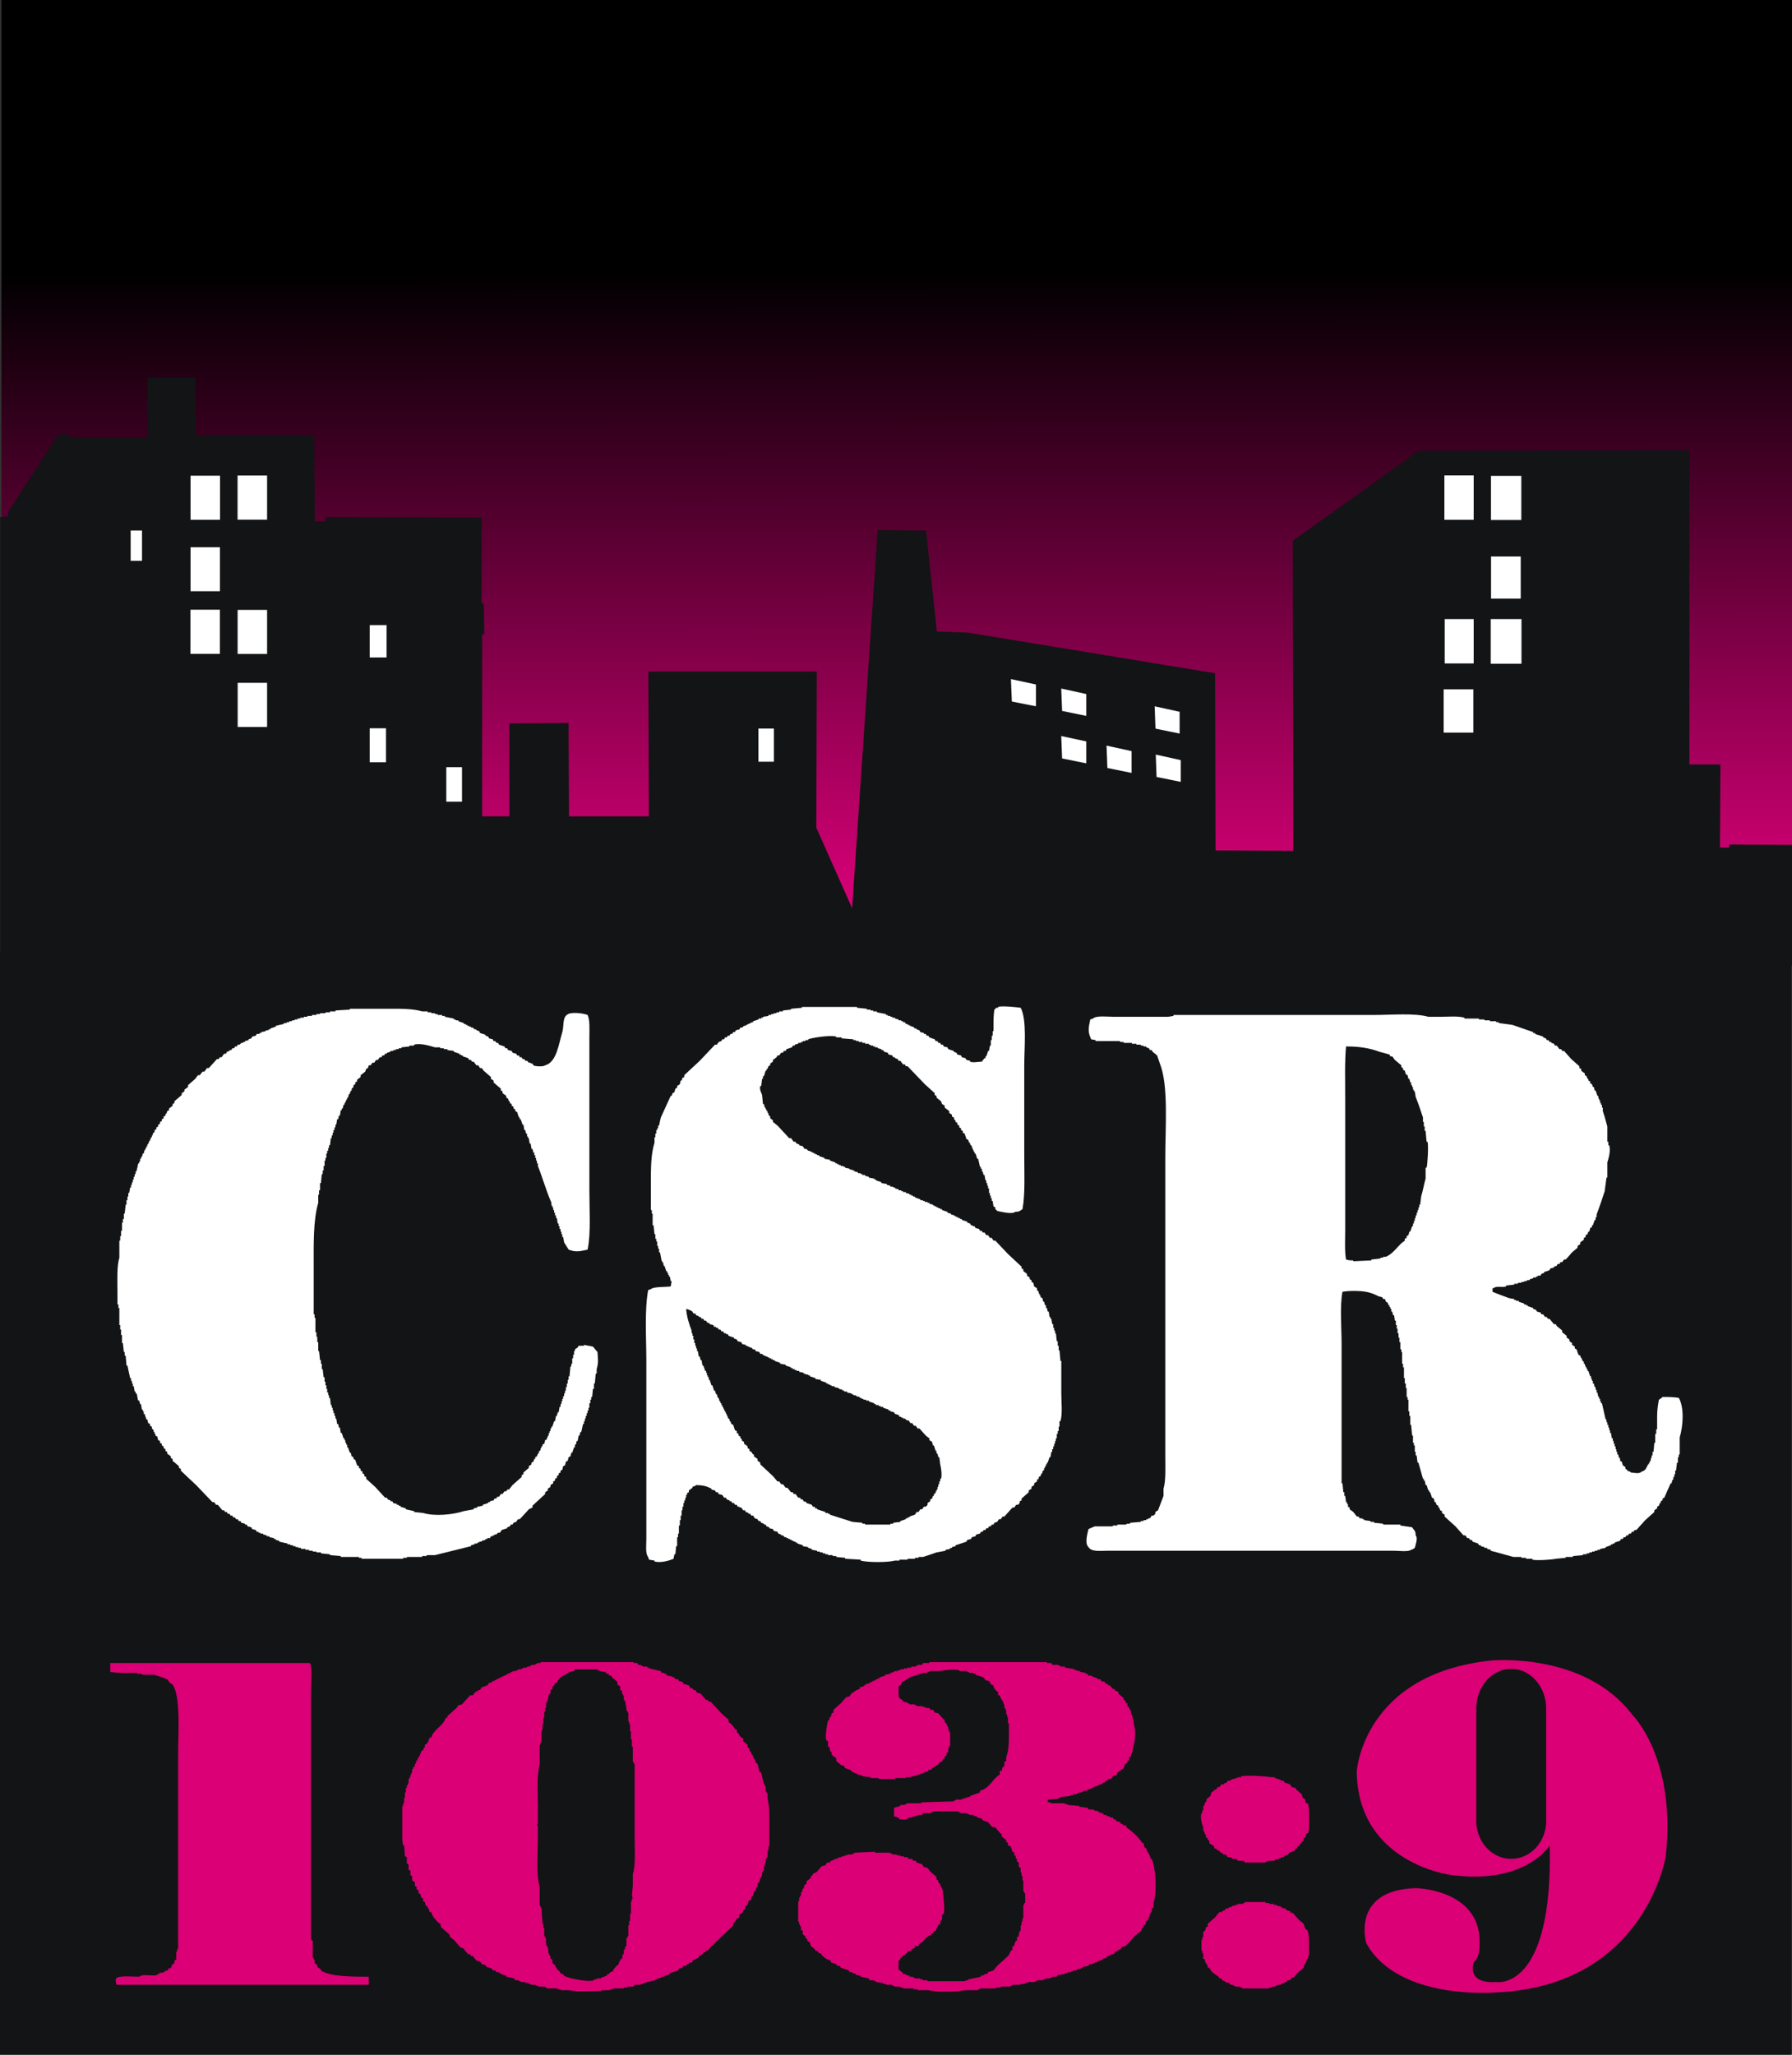 <?xml version="1.0" encoding="UTF-8" standalone="no"?>
<!-- Created with Inkscape (http://www.inkscape.org/) -->

<svg
   xmlns:dc="http://purl.org/dc/elements/1.1/"
   xmlns:cc="http://creativecommons.org/ns#"
   xmlns:rdf="http://www.w3.org/1999/02/22-rdf-syntax-ns#"
   xmlns:svg="http://www.w3.org/2000/svg"
   xmlns="http://www.w3.org/2000/svg"
   xmlns:xlink="http://www.w3.org/1999/xlink"
   xmlns:sodipodi="http://sodipodi.sourceforge.net/DTD/sodipodi-0.dtd"
   xmlns:inkscape="http://www.inkscape.org/namespaces/inkscape"
   width="449.734"
   height="515.5"
   id="svg12793"
   version="1.1"
   inkscape:version="0.48.4 r9939"
   sodipodi:docname="CSR-103.9-Logo.svg">
  <rect width="100%" height="100%" fill="#333333" stroke="none"/>
  <defs
     id="defs12795">
    <linearGradient
       id="linearGradient14652"
       spreadMethod="pad"
       gradientTransform="matrix(0,-16.59,16.59,0,-411.318,13.719)"
       gradientUnits="userSpaceOnUse"
       y2="0"
       x2="1"
       y1="0"
       x1="0">
      <stop
         id="stop14658"
         offset="0"
         style="stop-opacity:1;stop-color:#000000" />
      <stop
         id="stop14660"
         offset="1"
         style="stop-opacity:1;stop-color:#000000" />
    </linearGradient>
    <clipPath
       clipPathUnits="userSpaceOnUse"
       id="clipPath1184">
      <path
         inkscape:connector-curvature="0"
         d="m -247.625,0.345 -29.455,0 0,-16.59 29.455,0 0,16.59 z"
         id="path1186" />
    </clipPath>
    <linearGradient
       x1="0"
       y1="0"
       x2="1"
       y2="0"
       gradientUnits="userSpaceOnUse"
       gradientTransform="matrix(0,-16.59,16.59,0,-399.223,10.643)"
       spreadMethod="pad"
       id="linearGradient1200">
      <stop
         style="stop-opacity:1;stop-color:#e2007d"
         offset="0"
         id="stop1202" />
      <stop
         style="stop-opacity:1;stop-color:#000000"
         offset="1"
         id="stop1208" />
    </linearGradient>
    <linearGradient
       inkscape:collect="always"
       xlink:href="#linearGradient1200"
       id="linearGradient13190"
       x1="-262.75"
       y1="-0.057"
       x2="-262.84"
       y2="-16.189"
       gradientUnits="userSpaceOnUse" />
    <clipPath
       clipPathUnits="userSpaceOnUse"
       id="clipPath1184-0">
      <path
         inkscape:connector-curvature="0"
         d="m -247.625,0.345 -29.455,0 0,-16.59 29.455,0 0,16.59 z"
         id="path1186-0" />
    </clipPath>
    <linearGradient
       x1="0"
       y1="0"
       x2="1"
       y2="0"
       gradientUnits="userSpaceOnUse"
       gradientTransform="matrix(0,-16.59,16.59,0,-387.344,17.414)"
       spreadMethod="pad"
       id="linearGradient1200-5">
      <stop
         style="stop-opacity:1;stop-color:#e2007d"
         offset="0"
         id="stop1202-5" />
      <stop
         style="stop-opacity:1;stop-color:#000000"
         offset="0.697"
         id="stop1204" />
      <stop
         style="stop-opacity:1;stop-color:#000000"
         offset="0.697"
         id="stop1206" />
      <stop
         style="stop-opacity:1;stop-color:#000000"
         offset="1"
         id="stop1208-4" />
    </linearGradient>
    <linearGradient
       inkscape:collect="always"
       xlink:href="#linearGradient1200-5"
       id="linearGradient13486"
       x1="-262.398"
       y1="-15.907"
       x2="-262.353"
       y2="0.225"
       gradientUnits="userSpaceOnUse" />
    <clipPath
       clipPathUnits="userSpaceOnUse"
       id="clipPath1184-3">
      <path
         inkscape:connector-curvature="0"
         d="m -247.625,0.345 -29.455,0 0,-16.59 29.455,0 0,16.59 z"
         id="path1186-9" />
    </clipPath>
    <linearGradient
       x1="0"
       y1="0"
       x2="1"
       y2="0"
       gradientUnits="userSpaceOnUse"
       gradientTransform="matrix(0,-16.59,16.59,0,-399.591,14.646)"
       spreadMethod="pad"
       id="linearGradient1200-2">
      <stop
         style="stop-opacity:1;stop-color:#e2007d"
         offset="0"
         id="stop1202-7" />
      <stop
         style="stop-opacity:1;stop-color:#000000"
         offset="0.697"
         id="stop1204-2" />
      <stop
         style="stop-opacity:1;stop-color:#000000"
         offset="0.697"
         id="stop1206-2" />
      <stop
         style="stop-opacity:1;stop-color:#000000"
         offset="1"
         id="stop1208-6" />
    </linearGradient>
    <clipPath
       clipPathUnits="userSpaceOnUse"
       id="clipPath1184-07">
      <path
         inkscape:connector-curvature="0"
         d="m -247.625,0.345 -29.455,0 0,-16.59 29.455,0 0,16.59 z"
         id="path1186-7" />
    </clipPath>
    <linearGradient
       x1="0"
       y1="0"
       x2="1"
       y2="0"
       gradientUnits="userSpaceOnUse"
       gradientTransform="matrix(0,-16.59,16.59,0,-411.318,13.719)"
       spreadMethod="pad"
       id="linearGradient1200-7">
      <stop
         style="stop-opacity:1;stop-color:#e2007d"
         offset="0"
         id="stop1202-2" />
      <stop
         style="stop-opacity:1;stop-color:#000000"
         offset="0.697"
         id="stop1204-3" />
      <stop
         style="stop-opacity:1;stop-color:#000000"
         offset="0.697"
         id="stop1206-6" />
      <stop
         style="stop-opacity:1;stop-color:#000000"
         offset="1"
         id="stop1208-3" />
    </linearGradient>
    <linearGradient
       inkscape:collect="always"
       xlink:href="#linearGradient1200-7"
       id="linearGradient14640"
       gradientUnits="userSpaceOnUse"
       x1="-338.463"
       y1="-52.732"
       x2="-338.839"
       y2="-266.305"
       gradientTransform="matrix(0.074,0,0,0.078,-238.264,4.237)" />
    <linearGradient
       inkscape:collect="always"
       xlink:href="#linearGradient1200-7"
       id="linearGradient14642"
       gradientUnits="userSpaceOnUse"
       x1="-262.269"
       y1="0.203"
       x2="-262.555"
       y2="-16.854"
       gradientTransform="matrix(0.074,0,0,0.078,-238.264,4.237)" />
    <linearGradient
       inkscape:collect="always"
       xlink:href="#linearGradient1200-7"
       id="linearGradient14644"
       gradientUnits="userSpaceOnUse"
       x1="-262.269"
       y1="0.203"
       x2="-262.555"
       y2="-16.854"
       gradientTransform="matrix(0.074,0,0,0.078,-238.264,4.237)" />
    <linearGradient
       inkscape:collect="always"
       xlink:href="#linearGradient1200-7"
       id="linearGradient14646"
       gradientUnits="userSpaceOnUse"
       x1="-262.269"
       y1="0.203"
       x2="-262.555"
       y2="-16.854"
       gradientTransform="matrix(0.074,0,0,0.078,-238.264,4.237)" />
    <linearGradient
       inkscape:collect="always"
       xlink:href="#linearGradient1200-7"
       id="linearGradient14648"
       gradientUnits="userSpaceOnUse"
       x1="-262.269"
       y1="0.203"
       x2="-262.555"
       y2="-16.854"
       gradientTransform="matrix(0.074,0,0,0.078,-238.264,4.237)" />
    <linearGradient
       inkscape:collect="always"
       xlink:href="#linearGradient1200-7"
       id="linearGradient14650"
       gradientUnits="userSpaceOnUse"
       x1="-262.269"
       y1="0.203"
       x2="-262.555"
       y2="-16.854"
       gradientTransform="matrix(0.074,0,0,0.078,-238.264,4.237)" />
  </defs>
  <sodipodi:namedview
     id="base"
     pagecolor="#ffffff"
     bordercolor="#666666"
     borderopacity="1.0"
     inkscape:pageopacity="0.0"
     inkscape:pageshadow="2"
     inkscape:zoom="1.5033944"
     inkscape:cx="224.86722"
     inkscape:cy="231.1436"
     inkscape:document-units="px"
     inkscape:current-layer="g1180-8"
     showgrid="false"
     fit-margin-top="0"
     fit-margin-left="0"
     fit-margin-right="0"
     fit-margin-bottom="0"
     inkscape:window-width="1680"
     inkscape:window-height="990"
     inkscape:window-x="-4"
     inkscape:window-y="-4"
     inkscape:window-maximized="1" />
  <g
     inkscape:label="Ebene 1"
     inkscape:groupmode="layer"
     id="layer1"
     transform="translate(-507.728,190.683)">
    <rect
       style="fill:#131415;fill-opacity:1;fill-rule:evenodd;stroke:none"
       id="rect13870"
       width="449.601"
       height="276.452"
       x="507.728"
       y="48.366"
       rx="0"
       ry="0.007" />
    <g
       id="g1180-8"
       transform="matrix(1.125,0,0,1.124,827.51,290.02)">
      <g
         id="g1180-3"
         transform="matrix(13.563,0,0,12.74,3474.095,-220.803)"
         style="fill:#000000;fill-opacity:1">
        <g
           id="g1182-0"
           clip-path="url(#clipPath1184-07)"
           style="fill:url(#linearGradient14650);fill-opacity:1">
          <g
             id="g1188-5"
             style="fill:url(#linearGradient14648);fill-opacity:1">
            <g
               id="g1190-2"
               style="fill:url(#linearGradient14646);fill-opacity:1">
              <g
                 id="g1196-9"
                 style="fill:url(#linearGradient14644);fill-opacity:1">
                <g
                   id="g1198-9"
                   style="fill:url(#linearGradient14642);fill-opacity:1">
                  <path
                     d="m -277.08,-16.245 29.455,0 0,16.59 -29.455,0 0,-16.59 z"
                     style="fill:url(#linearGradient14640);fill-opacity:1;stroke:none"
                     id="path1210-3"
                     inkscape:connector-curvature="0" />
                </g>
              </g>
            </g>
          </g>
        </g>
      </g>
      <g
         id="g1212"
         transform="matrix(12.74,0,0,12.74,3246.765,-220.803)">
        <g
           id="g1214"
           transform="translate(-277.156,-7.179)">
          <path
             d="m 0,0 0.134,-0.009 0.008,-0.086 0.874,-1.353 0.172,0 0.059,0.057 1.33,0 0,-1.051 0.839,0 0.009,1.004 2.073,0 0.011,1.514 0.19,0 0,-0.076 2.73,0.01 0,1.505 0.039,0 0.008,0.539 -0.038,0 0,3.189 0.477,0 0,-1.628 1.037,-0.008 0.008,1.636 1.398,0 -0.008,-2.536 2.949,0 -0.009,2.735 0.627,1.411 0.448,-6.626 0.847,0.009 0.189,1.77 0.542,0.019 4.33,0.711 0.008,3.104 1.361,0.008 -0.008,-5.432 2.206,-1.58 4.739,-0.009 0,5.508 0.542,0 -0.008,1.457 0.161,0 0,-0.056 1.107,0.008 0,2.121 L 0,7.865 z"
             style="fill:#131415;fill-opacity:1;fill-rule:nonzero;stroke:none"
             id="path1216"
             inkscape:connector-curvature="0"
             sodipodi:nodetypes="cccccccccccccccccccccccccccccccccccccccccccccccc" />
        </g>
      </g>
      <g
         id="g1218-1"
         transform="matrix(12.74,0,0,12.74,3246.765,-220.803)">
        <path
           d="m -274.673,-6.412 -0.199,0 0,-0.531 0.199,0 0,0.531 z"
           style="fill:#ffffff;fill-opacity:1;fill-rule:nonzero;stroke:none"
           id="path1220-0"
           inkscape:connector-curvature="0" />
      </g>
      <g
         id="g1222-1"
         transform="matrix(12.74,0,0,12.74,3246.765,-220.803)">
        <path
           d="m -273.307,-7.131 -0.516,0 0,-0.772 0.516,0 0,0.772 z"
           style="fill:#ffffff;fill-opacity:1;fill-rule:nonzero;stroke:none"
           id="path1224-8"
           inkscape:connector-curvature="0" />
      </g>
      <g
         id="g1226-6"
         transform="matrix(12.74,0,0,12.74,3246.765,-220.803)">
        <path
           d="m -272.483,-7.133 -0.517,0 0,-0.773 0.517,0 0,0.773 z"
           style="fill:#ffffff;fill-opacity:1;fill-rule:nonzero;stroke:none"
           id="path1228-5"
           inkscape:connector-curvature="0" />
      </g>
      <g
         id="g1230-8"
         transform="matrix(12.74,0,0,12.74,3246.765,-220.803)">
        <path
           d="m -270.391,-4.719 -0.295,0 0,-0.567 0.295,0 0,0.567 z"
           style="fill:#ffffff;fill-opacity:1;fill-rule:nonzero;stroke:none"
           id="path1232-7"
           inkscape:connector-curvature="0" />
      </g>
      <g
         id="g1234-0"
         transform="matrix(12.74,0,0,12.74,3246.765,-220.803)">
        <path
           d="m -270.401,-2.882 -0.285,0 0,-0.596 0.285,0 0,0.596 z"
           style="fill:#ffffff;fill-opacity:1;fill-rule:nonzero;stroke:none"
           id="path1236-3"
           inkscape:connector-curvature="0" />
      </g>
      <g
         id="g1238-7"
         transform="matrix(12.74,0,0,12.74,3246.765,-220.803)">
        <path
           d="m -269.07,-2.191 -0.275,0 0,-0.606 0.275,0 0,0.606 z"
           style="fill:#ffffff;fill-opacity:1;fill-rule:nonzero;stroke:none"
           id="path1240-9"
           inkscape:connector-curvature="0" />
      </g>
      <g
         id="g1242-3"
         transform="matrix(12.74,0,0,12.74,3246.765,-220.803)">
        <path
           d="m -263.609,-2.892 -0.271,0 0,-0.581 0.271,0 0,0.581 z"
           style="fill:#ffffff;fill-opacity:1;fill-rule:nonzero;stroke:none"
           id="path1244-9"
           inkscape:connector-curvature="0" />
      </g>
      <g
         id="g1246-5"
         transform="matrix(12.74,0,0,12.74,3246.765,-220.803)">
        <g
           id="g1248-6"
           transform="translate(-259.458,-4.34)">
          <path
             d="m 0,0 0.438,0.095 0,0.382 L 0.016,0.393 0,0 z"
             style="fill:#ffffff;fill-opacity:1;fill-rule:nonzero;stroke:none"
             id="path1250-1"
             inkscape:connector-curvature="0" />
        </g>
      </g>
      <g
         id="g1252-6"
         transform="matrix(12.74,0,0,12.74,3246.765,-220.803)">
        <g
           id="g1254-3"
           transform="translate(-258.577,-4.174)">
          <path
             d="m 0,0 0.438,0.096 0,0.383 L 0.015,0.392 0,0 z"
             style="fill:#ffffff;fill-opacity:1;fill-rule:nonzero;stroke:none"
             id="path1256-3"
             inkscape:connector-curvature="0" />
        </g>
      </g>
      <g
         id="g1258-7"
         transform="matrix(12.74,0,0,12.74,3246.765,-220.803)">
        <g
           id="g1260-9"
           transform="translate(-256.941,-3.863)">
          <path
             d="m 0,0 0.437,0.096 0,0.382 L 0.014,0.391 0,0 z"
             style="fill:#ffffff;fill-opacity:1;fill-rule:nonzero;stroke:none"
             id="path1262-2"
             inkscape:connector-curvature="0" />
        </g>
      </g>
      <g
         id="g1264-9"
         transform="matrix(12.74,0,0,12.74,3246.765,-220.803)">
        <g
           id="g1266-6"
           transform="translate(-258.577,-3.342)">
          <path
             d="m 0,0 0.438,0.094 0,0.384 L 0.015,0.393 0,0 z"
             style="fill:#ffffff;fill-opacity:1;fill-rule:nonzero;stroke:none"
             id="path1268-1"
             inkscape:connector-curvature="0" />
        </g>
      </g>
      <g
         id="g1270-9"
         transform="matrix(12.74,0,0,12.74,3246.765,-220.803)">
        <g
           id="g1272-6"
           transform="translate(-257.784,-3.174)">
          <path
             d="m 0,0 0.438,0.096 0,0.382 L 0.015,0.392 0,0 z"
             style="fill:#ffffff;fill-opacity:1;fill-rule:nonzero;stroke:none"
             id="path1274-5"
             inkscape:connector-curvature="0" />
        </g>
      </g>
      <g
         id="g1276-2"
         transform="matrix(12.74,0,0,12.74,3246.765,-220.803)">
        <g
           id="g1278-8"
           transform="translate(-256.922,-3.017)">
          <path
             d="m 0,0 0.438,0.097 0,0.381 L 0.014,0.392 0,0 z"
             style="fill:#ffffff;fill-opacity:1;fill-rule:nonzero;stroke:none"
             id="path1280-3"
             inkscape:connector-curvature="0" />
        </g>
      </g>
      <g
         id="g1282-4"
         transform="matrix(12.74,0,0,12.74,3246.765,-220.803)">
        <path
           d="m -251.355,-7.131 -0.513,0 0,-0.777 0.513,0 0,0.777 z"
           style="fill:#ffffff;fill-opacity:1;fill-rule:nonzero;stroke:none"
           id="path1284-1"
           inkscape:connector-curvature="0" />
      </g>
      <g
         id="g1286-4"
         transform="matrix(12.74,0,0,12.74,3246.765,-220.803)">
        <path
           d="m -250.531,-5.75 -0.52,0 0,-0.738 0.52,0 0,0.738 z"
           style="fill:#ffffff;fill-opacity:1;fill-rule:nonzero;stroke:none"
           id="path1288-6"
           inkscape:connector-curvature="0" />
      </g>
      <g
         id="g1290-9"
         transform="matrix(12.74,0,0,12.74,3246.765,-220.803)">
        <path
           d="m -250.518,-4.609 -0.539,0 0,-0.782 0.539,0 0,0.782 z"
           style="fill:#ffffff;fill-opacity:1;fill-rule:nonzero;stroke:none"
           id="path1292-6"
           inkscape:connector-curvature="0" />
      </g>
      <g
         id="g1294-7"
         transform="matrix(12.74,0,0,12.74,3246.765,-220.803)">
        <path
           d="m -251.355,-4.614 -0.507,0 0,-0.777 0.507,0 0,0.777 z"
           style="fill:#ffffff;fill-opacity:1;fill-rule:nonzero;stroke:none"
           id="path1296-4"
           inkscape:connector-curvature="0" />
      </g>
      <g
         id="g1298-3"
         transform="matrix(12.74,0,0,12.74,3246.765,-220.803)">
        <path
           d="m -251.361,-3.402 -0.52,0 0,-0.758 0.52,0 0,0.758 z"
           style="fill:#ffffff;fill-opacity:1;fill-rule:nonzero;stroke:none"
           id="path1300-4"
           inkscape:connector-curvature="0" />
      </g>
      <g
         id="g1302-0"
         transform="matrix(12.74,0,0,12.74,3246.765,-220.803)">
        <path
           d="m -273.309,-5.879 -0.514,0 0,-0.771 0.514,0 0,0.771 z"
           style="fill:#ffffff;fill-opacity:1;fill-rule:nonzero;stroke:none"
           id="path1304-7"
           inkscape:connector-curvature="0" />
      </g>
      <g
         id="g1306-7"
         transform="matrix(12.74,0,0,12.74,3246.765,-220.803)">
        <path
           d="m -273.31,-4.782 -0.515,0 0,-0.773 0.515,0 0,0.773 z"
           style="fill:#ffffff;fill-opacity:1;fill-rule:nonzero;stroke:none"
           id="path1308-6"
           inkscape:connector-curvature="0" />
      </g>
      <g
         id="g1310-3"
         transform="matrix(12.74,0,0,12.74,3246.765,-220.803)">
        <path
           d="m -272.483,-4.78 -0.516,0 0,-0.772 0.516,0 0,0.772 z"
           style="fill:#ffffff;fill-opacity:1;fill-rule:nonzero;stroke:none"
           id="path1312-6"
           inkscape:connector-curvature="0" />
      </g>
      <g
         id="g1314-3"
         transform="matrix(12.74,0,0,12.74,3246.765,-220.803)">
        <path
           d="m -272.483,-3.501 -0.515,0 0,-0.773 0.515,0 0,0.773 z"
           style="fill:#ffffff;fill-opacity:1;fill-rule:nonzero;stroke:none"
           id="path1316-0"
           inkscape:connector-curvature="0" />
      </g>
      <g
         id="g1318-2"
         transform="matrix(12.74,0,0,12.74,3246.765,-220.803)">
        <path
           d="m -250.521,-7.127 -0.532,0 0,-0.773 0.532,0 0,0.773 z"
           style="fill:#ffffff;fill-opacity:1;fill-rule:nonzero;stroke:none"
           id="path1320-7"
           inkscape:connector-curvature="0" />
      </g>
      <g
         id="g1322-6"
         transform="matrix(12.74,0,0,12.74,3258.283,-220.803)">
        <g
           id="g1324-9"
           transform="translate(-267.775,5.656)">
          <path
             d="m 0,0 c -0.124,0.027 -0.203,0.052 -0.332,0 -0.027,-0.043 -0.053,-0.085 -0.079,-0.127 -0.004,-0.03 -0.011,-0.063 -0.017,-0.094 l -0.015,0 0,-0.048 -0.015,0 0,-0.047 -0.016,0 0,-0.046 -0.017,0 0,-0.048 -0.015,0 0,-0.047 -0.017,0 C -0.527,-0.489 -0.532,-0.52 -0.537,-0.552 l -0.016,0 0,-0.047 -0.017,0 0,-0.047 -0.016,0 0,-0.047 -0.016,0 0,-0.047 -0.015,0 0,-0.032 -0.016,0 0,-0.048 C -0.721,-1.019 -0.788,-1.259 -0.87,-1.465 l 0,-0.047 -0.017,0 0,-0.047 -0.015,0 0,-0.048 -0.015,0 0,-0.048 -0.016,0 0,-0.046 -0.017,0 c -0.004,-0.022 -0.01,-0.042 -0.015,-0.063 l -0.017,0 c -0.005,-0.031 -0.01,-0.064 -0.015,-0.094 l -0.017,0 C -1.018,-1.89 -1.023,-1.922 -1.029,-1.953 l -0.015,0 0,-0.031 -0.016,0 0,-0.048 -0.017,0 C -1.08,-2.053 -1.086,-2.074 -1.092,-2.094 l -0.015,0 c -0.006,-0.032 -0.012,-0.063 -0.016,-0.095 l -0.016,0 C -1.15,-2.221 -1.161,-2.253 -1.171,-2.284 l -0.017,0 0,-0.031 -0.014,0 C -1.214,-2.347 -1.224,-2.378 -1.233,-2.41 -1.245,-2.415 -1.255,-2.42 -1.266,-2.426 l 0,-0.031 c -0.011,-0.006 -0.021,-0.01 -0.031,-0.015 l 0,-0.032 C -1.309,-2.51 -1.318,-2.515 -1.33,-2.521 l 0,-0.03 c -0.009,-0.005 -0.021,-0.011 -0.031,-0.016 l 0,-0.032 -0.016,0 c -0.005,-0.016 -0.01,-0.031 -0.017,-0.047 -0.009,-0.005 -0.019,-0.011 -0.03,-0.016 l 0,-0.032 c -0.022,-0.015 -0.043,-0.031 -0.065,-0.047 l 0,-0.032 c -0.009,-0.005 -0.02,-0.008 -0.03,-0.014 l 0,-0.032 c -0.043,-0.037 -0.084,-0.074 -0.127,-0.11 l 0,-0.033 c -0.015,-0.01 -0.032,-0.02 -0.047,-0.03 l 0,-0.032 C -1.735,-3.06 -1.778,-3.097 -1.82,-3.135 -1.831,-3.15 -1.841,-3.166 -1.853,-3.181 l -0.03,0 c -0.012,-0.016 -0.022,-0.032 -0.032,-0.048 l -0.032,0 C -1.962,-3.25 -1.979,-3.27 -1.995,-3.293 l -0.032,0 c -0.005,-0.009 -0.009,-0.021 -0.014,-0.03 l -0.033,0 C -2.078,-3.334 -2.085,-3.344 -2.09,-3.354 -2.121,-3.366 -2.153,-3.375 -2.185,-3.386 l 0,-0.016 -0.031,0 0,-0.016 -0.03,0 0,-0.015 C -2.28,-3.444 -2.311,-3.454 -2.343,-3.466 l 0,-0.015 c -0.036,-0.004 -0.073,-0.011 -0.111,-0.015 l 0,-0.016 -0.063,0 0,-0.016 -0.062,0 0,-0.016 -0.095,0 c -0.072,-0.021 -0.25,-0.08 -0.364,-0.047 l 0,0.017 -0.082,0 0,0.015 c -0.045,0.006 -0.093,0.01 -0.139,0.015 l 0,0.016 -0.049,0 0,0.016 -0.049,0 0,0.016 -0.046,0 0,0.015 -0.049,0 0,0.015 c -0.02,0.006 -0.039,0.012 -0.062,0.017 l 0,0.016 -0.032,0 c -0.005,0.01 -0.009,0.021 -0.016,0.031 l -0.031,0 c -0.005,0.011 -0.011,0.021 -0.017,0.032 l -0.03,0 c -0.012,0.016 -0.021,0.031 -0.032,0.047 l -0.031,0 c -0.011,0.015 -0.022,0.03 -0.032,0.048 l -0.032,0 c -0.011,0.015 -0.021,0.03 -0.032,0.046 l -0.032,0 c -0.005,0.016 -0.01,0.032 -0.015,0.048 -0.012,0.005 -0.021,0.01 -0.031,0.015 -0.006,0.016 -0.012,0.031 -0.017,0.048 -0.027,0.021 -0.054,0.041 -0.08,0.062 l 0,0.032 c -0.019,0.015 -0.04,0.032 -0.062,0.048 l 0,0.03 c -0.01,0.006 -0.022,0.011 -0.032,0.017 l 0,0.031 c -0.009,0.005 -0.021,0.011 -0.031,0.016 l 0,0.032 -0.032,0.031 0,0.032 -0.017,0 0,0.03 -0.015,0 0,0.032 -0.016,0 c -0.005,0.022 -0.011,0.042 -0.017,0.063 l -0.014,0 0,0.032 -0.016,0 0,0.031 -0.016,0 0,0.032 -0.016,0 0,0.031 -0.016,0 c -0.005,0.021 -0.009,0.042 -0.015,0.064 l -0.016,0 0,0.03 -0.017,0 c -0.005,0.032 -0.009,0.064 -0.015,0.095 l -0.017,0 c -0.005,0.022 -0.01,0.042 -0.013,0.063 l -0.019,0 c -0.003,0.031 -0.01,0.063 -0.015,0.095 l -0.014,0 0,0.048 -0.017,0 0,0.047 -0.017,0 0,0.046 -0.014,0 0,0.047 -0.017,0 0,0.048 -0.016,0 c -0.004,0.043 -0.01,0.085 -0.014,0.125 l -0.017,0 0,0.047 -0.015,0 0,0.049 -0.018,0 0,0.047 -0.014,0 0,0.078 -0.016,0 0,0.048 -0.015,0 0,0.094 -0.017,0 0,0.079 -0.016,0 0,0.063 -0.016,0 c -0.004,0.052 -0.009,0.105 -0.015,0.158 l -0.016,0 0,0.126 -0.017,0 0,0.077 -0.014,0 0,0.142 c -0.09,0.313 -0.08,0.718 -0.08,1.119 l 0,0.835 0.016,0 0,0.062 0.015,0 0,0.252 0.017,0 0,0.079 0.015,0 0,0.094 0.017,0 0,0.157 0.014,0 c 0.006,0.053 0.011,0.106 0.017,0.159 l 0.016,0 0,0.063 0.015,0 0,0.094 0.016,0 c 0.006,0.048 0.011,0.094 0.016,0.142 l 0.017,0 0,0.078 0.015,0 0,0.064 0.016,0 0,0.062 0.014,0 0,0.064 0.018,0 0,0.047 0.015,0 0,0.047 0.017,0 c 0.004,0.041 0.01,0.084 0.014,0.126 l 0.016,0 0,0.047 0.017,0 0,0.048 0.014,0 0,0.046 0.017,0 0,0.048 0.017,0 0,0.047 0.014,0 c 0.005,0.031 0.012,0.063 0.015,0.095 l 0.019,0 c 0.003,0.02 0.008,0.041 0.013,0.062 l 0.017,0 c 0.006,0.031 0.01,0.062 0.015,0.095 l 0.017,0 c 0.01,0.031 0.022,0.063 0.031,0.094 l 0.016,0 0,0.032 0.016,0 0,0.047 0.016,0 0,0.031 0.016,0 0,0.048 0.014,0 c 0.012,0.031 0.022,0.063 0.033,0.094 l 0.015,0 c 0.006,0.021 0.013,0.042 0.017,0.064 0.01,0.004 0.021,0.01 0.032,0.015 l 0,0.031 c 0.01,0.006 0.022,0.011 0.031,0.016 0.01,0.032 0.022,0.063 0.032,0.095 0.011,0.005 0.022,0.01 0.032,0.016 l 0,0.03 c 0.011,0.006 0.021,0.012 0.03,0.017 l 0,0.031 c 0.012,0.005 0.022,0.011 0.033,0.016 l 0,0.032 c 0.01,0.005 0.02,0.01 0.031,0.015 l 0,0.032 c 0.01,0.005 0.021,0.01 0.033,0.016 l 0,0.031 c 0.052,0.047 0.104,0.095 0.157,0.142 0.059,0.063 0.116,0.125 0.174,0.189 l 0.032,0 c 0.006,0.01 0.011,0.021 0.016,0.031 0.015,0.005 0.031,0.01 0.046,0.016 l 0,0.015 0.033,0 c 0.006,0.011 0.011,0.021 0.016,0.032 0.021,0.006 0.043,0.011 0.063,0.016 l 0,0.015 0.032,0 0,0.016 0.031,0 0,0.017 c 0.033,0.01 0.064,0.021 0.095,0.03 l 0,0.016 c 0.047,0.01 0.096,0.021 0.144,0.032 l 0,0.015 c 0.051,0.005 0.104,0.011 0.158,0.017 0.212,0.064 0.527,0.028 0.712,-0.032 0.057,-0.011 0.116,-0.022 0.173,-0.032 l 0,-0.016 c 0.022,-0.005 0.043,-0.009 0.064,-0.015 l 0,-0.015 c 0.033,-0.006 0.063,-0.011 0.095,-0.017 l 0,-0.016 c 0.031,-0.01 0.065,-0.02 0.095,-0.031 l 0,-0.016 0.032,0 0,-0.016 C -1.688,4.402 -1.666,4.398 -1.646,4.393 -1.64,4.382 -1.635,4.371 -1.63,4.362 l 0.032,0 C -1.594,4.35 -1.588,4.341 -1.581,4.33 l 0.03,0 c 0.011,-0.016 0.02,-0.032 0.032,-0.048 l 0.03,0 c 0.012,-0.015 0.022,-0.031 0.033,-0.047 l 0.032,0 c 0.004,-0.01 0.011,-0.02 0.017,-0.031 l 0.03,0 c 0.02,-0.027 0.043,-0.053 0.063,-0.079 0.053,-0.048 0.106,-0.094 0.159,-0.141 l 0,-0.033 c 0.011,-0.004 0.021,-0.009 0.032,-0.015 l 0,-0.031 c 0.031,-0.027 0.063,-0.053 0.094,-0.08 l 0,-0.03 c 0.015,-0.011 0.032,-0.021 0.047,-0.033 l 0,-0.03 C -0.97,3.726 -0.96,3.721 -0.95,3.716 -0.944,3.7 -0.939,3.684 -0.933,3.668 l 0.016,0 0,-0.031 c 0.01,-0.005 0.019,-0.011 0.03,-0.015 0.006,-0.017 0.013,-0.033 0.017,-0.048 l 0.015,0 0,-0.032 0.032,-0.031 0,-0.032 0.015,0 0,-0.031 0.018,0 0,-0.032 c 0.01,-0.004 0.02,-0.01 0.031,-0.015 0.005,-0.022 0.01,-0.043 0.016,-0.063 0.01,-0.005 0.02,-0.011 0.031,-0.015 l 0,-0.032 0.016,0 0,-0.032 0.016,0 0,-0.047 0.015,0 0,-0.033 0.015,0 0,-0.046 0.017,0 0,-0.031 0.016,0 C -0.606,3.07 -0.596,3.039 -0.586,3.007 l 0.016,0 c 0.005,-0.031 0.011,-0.062 0.017,-0.094 l 0.016,0 c 0.005,-0.022 0.01,-0.042 0.014,-0.063 l 0.017,0 C -0.5,2.819 -0.496,2.786 -0.491,2.756 l 0.017,0 0,-0.049 0.016,0 0,-0.047 0.015,0 0,-0.046 0.015,0 0,-0.047 0.017,0 0,-0.048 0.016,0 0,-0.047 0.015,0 0,-0.063 0.016,0 0,-0.063 0.016,0 0,-0.064 0.016,0 0,-0.062 0.015,0 C -0.312,2.162 -0.306,2.104 -0.3,2.047 l 0.015,0 0,-0.047 0.016,0 0,-0.095 0.016,0 0,-0.063 0.016,0 0,-0.064 0.016,0 0,-0.031 c 0.016,-0.01 0.031,-0.021 0.047,-0.032 0.006,-0.009 0.011,-0.02 0.017,-0.03 l 0.093,0 0,-0.016 c 0.055,0.01 0.107,0.022 0.158,0.031 0.027,0.031 0.053,0.064 0.079,0.094 0.01,0.126 0.02,0.186 -0.014,0.3 l 0,0.079 -0.017,0 C 0.137,2.23 0.133,2.288 0.127,2.346 l -0.016,0 0,0.094 -0.017,0 C 0.09,2.487 0.085,2.534 0.08,2.582 l -0.017,0 0,0.047 -0.015,0 0,0.063 -0.017,0 0,0.079 -0.015,0 0,0.048 -0.016,0 0,0.046 -0.015,0 0,0.048 -0.017,0 0,0.047 -0.015,0 0,0.047 -0.017,0 0,0.048 -0.015,0 c -0.011,0.047 -0.02,0.093 -0.032,0.141 l -0.015,0 c -0.006,0.021 -0.01,0.043 -0.016,0.063 l -0.015,0 c -0.006,0.032 -0.011,0.064 -0.017,0.093 l -0.016,0 C -0.195,3.375 -0.2,3.396 -0.205,3.416 l -0.016,0 0,0.048 -0.016,0 c -0.01,0.031 -0.021,0.063 -0.032,0.094 l -0.016,0 C -0.289,3.579 -0.295,3.6 -0.3,3.622 -0.312,3.626 -0.322,3.632 -0.332,3.637 -0.337,3.658 -0.343,3.679 -0.348,3.7 -0.359,3.705 -0.369,3.711 -0.38,3.716 c -0.005,0.021 -0.01,0.043 -0.015,0.063 -0.012,0.005 -0.02,0.01 -0.033,0.016 -0.005,0.021 -0.009,0.042 -0.015,0.063 -0.011,0.005 -0.02,0.01 -0.031,0.015 l 0,0.032 c -0.012,0.004 -0.022,0.01 -0.032,0.016 l 0,0.03 c -0.012,0.006 -0.021,0.012 -0.031,0.017 l 0,0.031 C -0.548,4.004 -0.559,4.01 -0.57,4.015 l 0,0.032 c -0.01,0.004 -0.02,0.009 -0.032,0.015 l 0,0.032 C -0.617,4.105 -0.633,4.115 -0.65,4.125 l 0,0.032 c -0.015,0.011 -0.03,0.02 -0.046,0.031 l 0,0.032 c -0.016,0.011 -0.032,0.021 -0.047,0.031 l 0,0.031 C -0.818,4.35 -0.891,4.419 -0.965,4.487 l 0,0.032 C -0.987,4.529 -1.007,4.54 -1.029,4.55 -1.08,4.608 -1.134,4.666 -1.188,4.723 l -0.03,0 C -1.229,4.74 -1.241,4.756 -1.251,4.77 -1.266,4.775 -1.282,4.781 -1.297,4.786 -1.303,4.797 -1.309,4.808 -1.314,4.818 l -0.032,0 c -0.005,0.01 -0.011,0.021 -0.015,0.031 -0.016,0.006 -0.033,0.011 -0.046,0.016 l 0,0.016 c -0.033,0.01 -0.065,0.021 -0.097,0.032 -0.01,0.015 -0.02,0.031 -0.031,0.047 l -0.033,0 -0.03,0.03 -0.032,0 0,0.017 -0.031,0 0,0.015 -0.032,0 c -0.006,0.011 -0.01,0.022 -0.016,0.033 l -0.047,0 0,0.015 -0.032,0 0,0.016 c -0.021,0.005 -0.043,0.011 -0.065,0.016 l 0,0.015 -0.045,0 0,0.016 -0.033,0 0,0.016 -0.048,0 0,0.014 c -0.022,0.006 -0.042,0.011 -0.062,0.016 l 0,0.017 c -0.211,0.052 -0.423,0.105 -0.633,0.157 l -0.145,0 0,0.016 -0.078,0 0,0.016 -0.268,0 0,0.015 -0.064,0 0,0.017 -0.506,0 -0.222,0 0,-0.017 -0.047,0 0,-0.015 -0.318,0 0,-0.016 C -4.386,5.364 -4.449,5.359 -4.51,5.353 l 0,-0.015 C -4.564,5.333 -4.617,5.327 -4.669,5.322 l 0,-0.017 -0.079,0 0,-0.015 -0.064,0 0,-0.014 -0.063,0 0,-0.017 -0.064,0 0,-0.015 -0.079,0 0,-0.018 -0.048,0 0,-0.014 -0.047,0 0,-0.016 -0.047,0 0,-0.017 -0.046,0 0,-0.016 -0.049,0 0,-0.014 C -5.303,5.138 -5.35,5.127 -5.399,5.117 l 0,-0.015 C -5.419,5.097 -5.441,5.091 -5.461,5.086 l 0,-0.016 -0.031,0 0,-0.015 C -5.519,5.05 -5.545,5.044 -5.572,5.039 l 0,-0.017 -0.046,0 0,-0.015 C -5.639,5.001 -5.662,4.995 -5.682,4.99 l 0,-0.015 -0.048,0 0,-0.015 -0.032,0 0,-0.016 -0.031,0 C -5.799,4.934 -5.805,4.923 -5.809,4.913 -5.83,4.907 -5.851,4.902 -5.873,4.896 -5.877,4.886 -5.883,4.875 -5.888,4.865 -5.909,4.86 -5.931,4.855 -5.953,4.849 -5.958,4.839 -5.962,4.828 -5.968,4.818 l -0.031,0 0,-0.016 C -6.021,4.797 -6.043,4.792 -6.063,4.786 -6.068,4.775 -6.074,4.765 -6.078,4.756 l -0.032,0 C -6.114,4.744 -6.12,4.734 -6.126,4.723 l -0.032,0 c -0.005,-0.01 -0.01,-0.02 -0.015,-0.031 l -0.031,0 C -6.211,4.681 -6.216,4.671 -6.221,4.66 l -0.031,0 C -6.258,4.65 -6.262,4.64 -6.269,4.629 l -0.032,0 C -6.305,4.618 -6.31,4.608 -6.316,4.597 l -0.031,0 c -0.005,-0.01 -0.012,-0.02 -0.017,-0.03 l -0.031,0 C -6.421,4.534 -6.448,4.504 -6.475,4.471 l -0.032,0 C -6.517,4.456 -6.527,4.44 -6.538,4.424 l -0.031,0 C -6.664,4.324 -6.759,4.225 -6.855,4.125 -6.945,4.042 -7.034,3.957 -7.122,3.873 l 0,-0.031 C -7.134,3.837 -7.144,3.831 -7.155,3.825 l 0,-0.03 C -7.192,3.762 -7.229,3.732 -7.266,3.7 l 0,-0.032 c -0.01,-0.005 -0.02,-0.01 -0.031,-0.015 l 0,-0.031 C -7.319,3.605 -7.339,3.589 -7.361,3.574 l 0,-0.032 C -7.371,3.537 -7.382,3.531 -7.392,3.527 l 0,-0.032 C -7.403,3.49 -7.413,3.485 -7.424,3.479 l 0,-0.031 C -7.435,3.443 -7.445,3.437 -7.455,3.431 l 0,-0.03 C -7.466,3.396 -7.476,3.39 -7.487,3.385 l 0,-0.033 C -7.498,3.348 -7.509,3.344 -7.52,3.338 -7.525,3.316 -7.529,3.295 -7.535,3.275 -7.546,3.27 -7.555,3.264 -7.567,3.259 l 0,-0.031 -0.015,0 0,-0.032 -0.016,0 0,-0.032 -0.032,-0.031 0,-0.031 C -7.64,3.096 -7.65,3.091 -7.661,3.086 l 0,-0.031 C -7.673,3.05 -7.682,3.044 -7.694,3.039 -7.699,3.018 -7.703,2.996 -7.709,2.976 l -0.015,0 C -7.736,2.945 -7.745,2.913 -7.756,2.88 l -0.016,0 0,-0.047 -0.016,0 0,-0.031 -0.017,0 C -7.809,2.771 -7.815,2.74 -7.82,2.707 l -0.015,0 C -7.841,2.687 -7.846,2.665 -7.851,2.645 l -0.017,0 C -7.887,2.603 -7.879,2.558 -7.9,2.519 l -0.014,0 0,-0.032 -0.017,0 C -7.936,2.456 -7.941,2.426 -7.947,2.393 l -0.015,0 0,-0.047 -0.016,0 0,-0.047 -0.017,0 0,-0.048 -0.015,0 C -8.027,2.178 -8.042,2.104 -8.057,2.031 l -0.017,0 C -8.079,1.972 -8.084,1.915 -8.088,1.858 l -0.018,0 0,-0.064 -0.014,0 C -8.125,1.742 -8.131,1.691 -8.137,1.637 l -0.015,0 0,-0.142 -0.017,0 0,-0.094 -0.015,0 0,-0.079 -0.015,0 0,-0.299 -0.016,0 0,-0.062 -0.017,0 0,-0.222 c 0,-0.202 -0.013,-0.444 0.033,-0.598 l 0,-0.298 0.015,0 0,-0.08 0.015,0 0,-0.093 0.017,0 0,-0.142 0.015,0 0,-0.064 0.017,0 0,-0.094 0.014,0 c 0.006,-0.052 0.013,-0.107 0.018,-0.158 l 0.014,0 0,-0.078 0.017,0 0,-0.064 0.015,0 0,-0.062 0.015,0 c 0.006,-0.032 0.011,-0.064 0.017,-0.096 l 0.015,0 0,-0.047 0.017,0 0,-0.046 0.016,0 0,-0.048 0.015,0 0,-0.047 0.016,0 0,-0.047 0.017,0 0,-0.048 0.014,0 c 0.012,-0.047 0.022,-0.094 0.032,-0.141 l 0.017,0 0,-0.032 0.016,0 0,-0.047 0.015,0 0,-0.031 0.015,0 c 0.007,-0.021 0.012,-0.043 0.017,-0.063 l 0.016,0 c 0.005,-0.021 0.01,-0.043 0.016,-0.063 l 0.015,0 0,-0.033 0.017,0 0,-0.031 0.015,0 0,-0.032 0.015,0 0,-0.03 0.017,0 0,-0.033 0.016,0 0,-0.03 0.014,0 0,-0.031 0.017,0 0,-0.033 0.016,0 0,-0.031 0.032,-0.032 0,-0.03 c 0.011,-0.006 0.02,-0.011 0.032,-0.017 l 0,-0.03 c 0.01,-0.006 0.021,-0.012 0.03,-0.016 l 0,-0.032 c 0.011,-0.006 0.022,-0.011 0.033,-0.016 l 0,-0.032 c 0.011,-0.004 0.021,-0.01 0.032,-0.016 l 0,-0.031 c 0.01,-0.006 0.02,-0.011 0.031,-0.016 l 0,-0.031 c 0.011,-0.005 0.021,-0.011 0.032,-0.016 l 0,-0.031 0.016,0 c 0.005,-0.016 0.01,-0.032 0.015,-0.048 0.011,-0.004 0.022,-0.01 0.031,-0.016 l 0,-0.03 c 0.021,-0.016 0.044,-0.032 0.064,-0.049 l 0,-0.03 c 0.011,-0.005 0.021,-0.011 0.031,-0.016 l 0,-0.032 c 0.043,-0.036 0.085,-0.073 0.128,-0.11 l 0,-0.032 c 0.015,-0.01 0.032,-0.021 0.048,-0.032 l 0,-0.03 c 0.02,-0.016 0.042,-0.031 0.063,-0.047 l 0,-0.032 c 0.042,-0.037 0.084,-0.074 0.126,-0.11 0.015,-0.02 0.031,-0.042 0.047,-0.064 l 0.032,0 c 0.015,-0.021 0.032,-0.041 0.048,-0.062 l 0.032,0 c 0.016,-0.021 0.03,-0.042 0.047,-0.063 l 0.032,0 c 0.048,-0.053 0.094,-0.105 0.142,-0.158 l 0.032,0 c 0.005,-0.01 0.01,-0.021 0.015,-0.031 l 0.033,0 c 0.015,-0.021 0.032,-0.042 0.046,-0.063 l 0.033,0 c 0.004,-0.011 0.009,-0.021 0.015,-0.033 0.015,-0.005 0.032,-0.009 0.047,-0.015 l 0,-0.015 0.032,0 c 0.005,-0.011 0.01,-0.022 0.016,-0.032 l 0.032,0 c 0.004,-0.011 0.011,-0.021 0.016,-0.031 l 0.031,0 c 0.005,-0.011 0.012,-0.02 0.016,-0.032 l 0.032,0 0.031,-0.031 0.032,0 0,-0.016 0.032,0 0,-0.016 c 0.02,-0.006 0.041,-0.009 0.062,-0.016 l 0,-0.015 c 0.017,-0.006 0.032,-0.011 0.049,-0.016 0.005,-0.011 0.011,-0.02 0.015,-0.031 0.022,-0.006 0.043,-0.012 0.064,-0.016 0.004,-0.01 0.01,-0.021 0.016,-0.031 l 0.048,0 0,-0.016 0.031,0 0,-0.016 c 0.025,-0.006 0.052,-0.011 0.079,-0.016 l 0,-0.016 0.047,0 0,-0.016 0.032,0 0,-0.015 c 0.031,-0.011 0.064,-0.021 0.095,-0.032 l 0,-0.015 c 0.049,-0.011 0.095,-0.023 0.142,-0.033 l 0,-0.015 0.048,0 0,-0.015 0.047,0 0,-0.017 0.048,0 0,-0.016 0.048,0 0,-0.015 0.047,0 0,-0.016 0.048,0 0,-0.015 0.063,0 0,-0.016 0.063,0 0,-0.015 0.08,0 0,-0.017 0.079,0 0,-0.016 0.063,0 0,-0.015 0.095,0 0,-0.016 0.08,0 0,-0.016 0.095,0 0,-0.016 c 0.084,-0.004 0.168,-0.009 0.252,-0.015 l 0,-0.015 0.633,0 c 0.234,0 0.453,-0.006 0.633,0.046 l 0.096,0 0,0.016 0.063,0 0,0.016 0.064,0 0,0.015 0.047,0 0,0.016 0.079,0 0,0.017 0.048,0 0,0.015 c 0.051,0.01 0.105,0.02 0.157,0.031 l 0,0.016 0.032,0 0,0.015 0.048,0 0,0.016 c 0.031,0.011 0.063,0.022 0.095,0.032 l 0,0.015 0.032,0 0,0.017 0.031,0 0,0.016 0.031,0 0,0.015 0.033,0 0,0.016 0.031,0 0.031,0.031 0.032,0 0,0.016 c 0.016,0.005 0.032,0.011 0.049,0.016 0.003,0.01 0.01,0.022 0.015,0.032 0.03,0.011 0.063,0.021 0.095,0.031 l 0,0.016 c 0.017,0.004 0.032,0.01 0.047,0.016 0.006,0.011 0.01,0.02 0.016,0.031 0.022,0.005 0.043,0.01 0.064,0.016 0.004,0.01 0.009,0.022 0.015,0.031 l 0.031,0 c 0.006,0.01 0.012,0.021 0.017,0.032 l 0.03,0 c 0.006,0.01 0.012,0.021 0.017,0.031 0.032,0.012 0.062,0.021 0.095,0.032 0.006,0.01 0.01,0.02 0.016,0.031 l 0.033,0 c 0.004,0.01 0.008,0.021 0.013,0.032 0.024,0.004 0.043,0.011 0.064,0.015 0.006,0.01 0.012,0.021 0.016,0.032 0.022,0.005 0.042,0.011 0.063,0.016 0.006,0.01 0.01,0.021 0.018,0.031 l 0.031,0 c 0.004,0.011 0.01,0.021 0.014,0.032 l 0.033,0 c 0.005,0.01 0.011,0.021 0.016,0.031 l 0.032,0 c 0.004,0.011 0.009,0.021 0.015,0.031 l 0.032,0 0.031,0.033 0.032,0 0,0.015 0.032,0 c 0.005,0.01 0.011,0.02 0.015,0.031 0.035,0.02 0.174,0.028 0.207,0 0.204,-0.056 0.237,-0.379 0.3,-0.582 0.03,-0.1 0.002,-0.249 0.079,-0.3 0.062,-0.064 0.297,-0.028 0.364,0 0.043,0.093 0.031,0.257 0.031,0.393 l 0,0.772 0,1.907 C 0.031,-0.704 0.06,-0.282 0,0"
             style="fill:#ffffff;fill-opacity:1;fill-rule:evenodd;stroke:none"
             id="path1326-3"
             inkscape:connector-curvature="0" />
        </g>
      </g>
      <g
         id="g1328-7"
         transform="matrix(12.74,0,0,12.74,3258.283,-220.803)">
        <g
           id="g1330-8"
           transform="translate(-248.667,8.254)">
          <path
             d="M 0,0 C -0.076,-0.014 -0.186,-0.017 -0.285,-0.016 -0.302,0.003 -0.327,0.02 -0.349,0.031 -0.366,0.124 -0.38,0.21 -0.38,0.331 l 0,0.219 -0.016,0 0,0.08 -0.017,0 0,0.157 -0.016,0 c -0.005,0.052 -0.009,0.105 -0.014,0.157 l -0.017,0 0,0.063 -0.016,0 0,0.048 -0.015,0 0,0.047 -0.016,0 0,0.032 -0.016,0 0,0.03 -0.015,0 C -0.572,1.225 -0.574,1.27 -0.649,1.291 -0.697,1.337 -0.77,1.311 -0.839,1.307 -0.867,1.276 -0.878,1.293 -0.902,1.275 l 0,-0.015 C -0.913,1.254 -0.923,1.249 -0.935,1.244 l 0,-0.031 C -0.951,1.201 -0.967,1.191 -0.981,1.181 -0.987,1.161 -0.993,1.139 -0.998,1.118 -1.008,1.113 -1.019,1.107 -1.029,1.102 l 0,-0.047 -0.016,0 C -1.052,1.034 -1.057,1.012 -1.062,0.991 l -0.016,0 0,-0.047 -0.015,0 0,-0.047 -0.014,0 0,-0.047 -0.017,0 0,-0.047 -0.017,0 0,-0.049 -0.015,0 0,-0.046 -0.017,0 C -1.177,0.677 -1.183,0.645 -1.188,0.614 l -0.016,0 0,-0.048 -0.015,0 0,-0.047 -0.016,0 0,-0.047 -0.017,0 0,-0.047 -0.015,0 0,-0.047 -0.015,0 C -1.303,0.282 -1.325,0.188 -1.346,0.094 l -0.016,0 0,-0.032 -0.016,0 0,-0.046 -0.016,0 0,-0.032 -0.015,0 c -0.005,-0.026 -0.012,-0.051 -0.017,-0.078 l -0.014,0 0,-0.048 -0.017,0 0,-0.047 -0.016,0 c -0.005,-0.021 -0.01,-0.042 -0.015,-0.063 l -0.017,0 0,-0.047 -0.016,0 0,-0.032 -0.015,0 0,-0.047 -0.016,0 C -1.563,-0.41 -1.573,-0.441 -1.584,-0.474 l -0.016,0 0,-0.03 -0.015,0 0,-0.032 -0.017,0 0,-0.031 -0.014,0 0,-0.031 -0.017,0 0,-0.032 -0.032,-0.031 0,-0.032 -0.014,0 C -1.716,-0.709 -1.722,-0.725 -1.727,-0.74 -1.735,-0.746 -1.747,-0.751 -1.758,-0.756 -1.77,-0.787 -1.779,-0.82 -1.79,-0.851 -1.8,-0.856 -1.811,-0.861 -1.821,-0.867 l 0,-0.031 c -0.016,-0.009 -0.033,-0.021 -0.048,-0.031 l 0,-0.032 C -1.884,-0.971 -1.9,-0.982 -1.916,-0.993 l 0,-0.031 c -0.016,-0.01 -0.032,-0.022 -0.048,-0.032 l 0,-0.032 C -1.99,-1.108 -2.016,-1.129 -2.043,-1.15 l 0,-0.031 c -0.032,-0.026 -0.063,-0.052 -0.094,-0.078 l -0.017,-0.032 -0.032,0 c -0.025,-0.032 -0.052,-0.063 -0.079,-0.095 l -0.031,0 -0.016,-0.032 -0.031,0 c -0.011,-0.015 -0.021,-0.031 -0.032,-0.046 l -0.031,0 c -0.006,-0.012 -0.01,-0.021 -0.017,-0.033 -0.02,-0.005 -0.042,-0.009 -0.062,-0.015 -0.006,-0.01 -0.011,-0.02 -0.016,-0.031 -0.017,-0.006 -0.033,-0.011 -0.049,-0.017 l 0,-0.015 c -0.031,-0.01 -0.061,-0.02 -0.095,-0.031 l 0,-0.017 -0.031,0 0,-0.014 -0.033,0 0,-0.016 c -0.03,-0.011 -0.062,-0.021 -0.094,-0.032 l 0,-0.016 -0.047,0 0,-0.015 -0.033,0 0,-0.017 c -0.031,-0.004 -0.062,-0.01 -0.093,-0.016 -0.088,-0.034 -0.198,-0.072 -0.286,-0.11 l 0,-0.063 0.017,0 c 0.053,-0.047 0.142,-0.007 0.221,-0.031 l 0,-0.016 c 0.048,-0.005 0.093,-0.01 0.141,-0.015 l 0,-0.016 0.065,0 0,-0.016 0.062,0 0,-0.016 0.047,0 0,-0.014 0.049,0 0,-0.017 0.049,0 0,-0.016 c 0.02,-0.005 0.042,-0.011 0.061,-0.016 l 0,-0.014 0.049,0 0,-0.017 0.031,0 0,-0.016 0.047,0 c 0.007,-0.011 0.011,-0.022 0.017,-0.031 0.015,-0.005 0.031,-0.011 0.047,-0.017 l 0,-0.015 c 0.03,-0.01 0.063,-0.021 0.094,-0.032 0.005,-0.011 0.011,-0.021 0.017,-0.032 0.021,-0.005 0.042,-0.008 0.062,-0.015 l 0,-0.015 c 0.017,-0.005 0.032,-0.01 0.049,-0.016 0.004,-0.011 0.009,-0.022 0.015,-0.031 l 0.032,0 c 0.005,-0.011 0.012,-0.021 0.015,-0.032 l 0.032,0 c 0.012,-0.016 0.021,-0.031 0.033,-0.047 l 0.03,0 c 0.039,-0.042 0.075,-0.084 0.111,-0.126 0.032,-0.026 0.063,-0.053 0.096,-0.08 l 0,-0.031 c 0.015,-0.01 0.031,-0.021 0.046,-0.031 l 0,-0.032 c 0.022,-0.016 0.043,-0.03 0.064,-0.046 l 0,-0.033 c 0.012,-0.004 0.021,-0.01 0.031,-0.015 l 0,-0.032 0.032,-0.016 c 0.005,-0.015 0.011,-0.031 0.016,-0.047 l 0.017,0 c 0.004,-0.021 0.011,-0.042 0.015,-0.063 0.012,-0.006 0.022,-0.009 0.031,-0.015 l 0,-0.032 0.016,0 c 0.011,-0.031 0.022,-0.063 0.032,-0.094 l 0.016,0 0,-0.047 0.017,0 0,-0.048 c 0.049,-0.127 0.098,-0.273 0.142,-0.409 0.01,-0.079 0.021,-0.157 0.031,-0.237 l 0.015,0 0,-0.267 c 0.019,-0.062 0.063,-0.2 0.033,-0.3 l -0.016,0 0,-0.062 -0.017,0 0,-0.267 c -0.022,-0.083 -0.051,-0.19 -0.079,-0.269 l 0,-0.062 -0.015,0 0,-0.048 -0.016,0 0,-0.031 -0.016,0 0,-0.048 -0.016,0 0,-0.031 -0.015,0 0,-0.048 -0.017,0 c -0.01,-0.031 -0.021,-0.063 -0.031,-0.093 l -0.016,0 c -0.005,-0.022 -0.01,-0.043 -0.015,-0.063 l -0.017,0 C -1.511,-5.465 -1.516,-5.48 -1.521,-5.496 -1.53,-5.502 -1.54,-5.506 -1.552,-5.512 l 0,-0.032 c -0.011,-0.005 -0.021,-0.01 -0.032,-0.016 l 0,-0.03 -0.016,0 c -0.005,-0.017 -0.009,-0.032 -0.015,-0.047 -0.011,-0.006 -0.022,-0.011 -0.031,-0.017 l 0,-0.031 C -1.668,-5.7 -1.689,-5.716 -1.709,-5.733 l 0,-0.031 c -0.013,-0.005 -0.021,-0.01 -0.033,-0.015 l 0,-0.032 C -1.79,-5.853 -1.837,-5.895 -1.884,-5.937 -1.927,-5.984 -1.969,-6.031 -2.01,-6.079 l -0.033,0 C -2.048,-6.09 -2.052,-6.099 -2.059,-6.11 l -0.031,0 c -0.016,-0.021 -0.032,-0.041 -0.047,-0.062 l -0.032,0 C -2.175,-6.183 -2.18,-6.194 -2.186,-6.205 -2.2,-6.21 -2.218,-6.215 -2.232,-6.22 l 0,-0.016 -0.033,0 C -2.27,-6.247 -2.274,-6.258 -2.281,-6.268 l -0.031,0 c -0.005,-0.01 -0.01,-0.021 -0.017,-0.031 -0.014,-0.005 -0.03,-0.011 -0.046,-0.017 l 0,-0.014 C -2.423,-6.346 -2.47,-6.362 -2.518,-6.377 l 0,-0.016 -0.032,0 0,-0.016 C -2.671,-6.452 -2.792,-6.493 -2.914,-6.535 -2.993,-6.546 -3.072,-6.556 -3.15,-6.567 l 0,-0.015 -0.048,0 0,-0.017 -0.111,0 0,-0.016 -0.095,0 0,-0.015 -0.096,0 0,-0.016 -0.253,0 0,-0.015 c -0.11,-0.033 -0.29,-0.016 -0.426,-0.016 l -0.207,0 c -0.235,-0.069 -0.656,-0.032 -0.95,-0.032 l -3.513,0 0,0.017 c -0.033,0.004 -0.063,0.009 -0.095,0.015 l -0.951,0 c -0.11,0 -0.305,-0.026 -0.364,0.031 -0.015,0.006 -0.031,0.011 -0.047,0.016 -0.031,0.15 -0.048,0.209 0.016,0.347 0.026,0.005 0.053,0.01 0.079,0.015 l 0,0.016 0.427,0 0,0.016 0.063,0 0,0.016 0.143,0 0,0.015 0.08,0 0,0.016 0.078,0 0,0.017 0.047,0 0,0.015 0.048,0 0,0.015 c 0.015,0.005 0.033,0.011 0.047,0.016 0.006,0.01 0.011,0.021 0.016,0.032 l 0.033,0 c 0.004,0.011 0.01,0.021 0.015,0.03 0.026,0.022 0.053,0.043 0.079,0.064 0.016,0.048 0.031,0.094 0.048,0.142 0.153,0.381 0.095,1.108 0.095,1.638 l 0,5.259 c 0,0.191 0.011,0.407 -0.031,0.551 l 0,0.126 c -0.033,0.084 -0.064,0.169 -0.096,0.253 -0.016,0.01 -0.031,0.02 -0.048,0.03 l 0,0.032 -0.031,0.031 -0.031,0 -0.033,0.048 -0.03,0 0,0.015 -0.033,0 0,0.017 -0.048,0 0,0.016 -0.047,0 0,0.014 c -0.063,0.005 -0.127,0.011 -0.189,0.016 l 0,0.016 -0.063,0 0,0.016 -0.159,0 0,0.016 -0.079,0 0,0.015 -0.317,0 c -0.032,0.011 -0.081,0.036 -0.11,0.047 -0.017,0.075 -0.071,0.249 0,0.316 0.053,0.086 0.195,0.064 0.331,0.064 l 5.02,0 c 0.077,0 0.253,0.023 0.299,-0.017 0.04,-0.01 0.036,-0.017 0.064,-0.033 C -4.612,2.58 -4.564,2.455 -4.608,2.409 -4.609,2.316 -4.639,2.321 -4.67,2.267 -4.739,2.257 -4.807,2.246 -4.876,2.236 l 0,-0.016 -0.302,0 0,-0.016 C -5.23,2.199 -5.282,2.194 -5.336,2.188 l 0,-0.016 -0.062,0 0,-0.014 C -5.436,2.152 -5.473,2.146 -5.51,2.142 l 0,-0.017 -0.031,0 0,-0.015 -0.048,0 C -5.594,2.1 -5.599,2.089 -5.605,2.079 l -0.032,0 C -5.657,2.052 -5.68,2.027 -5.7,1.999 -5.721,1.984 -5.742,1.969 -5.764,1.952 l 0,-0.031 c -0.008,-0.005 -0.02,-0.01 -0.03,-0.015 l 0,-0.048 -0.017,0 0,-0.032 -0.016,0 C -5.832,1.789 -5.836,1.752 -5.842,1.716 l -0.016,0 0,-0.063 -0.016,0 C -5.879,1.6 -5.884,1.548 -5.89,1.496 l -0.015,0 0,-2.44 c 0,-0.289 -0.033,-0.656 0.015,-0.915 0.054,-0.009 0.118,-0.015 0.19,-0.015 0.208,-10e-4 0.314,0.026 0.444,0.095 0.021,0.005 0.043,0.011 0.063,0.015 0.005,0.01 0.01,0.021 0.015,0.031 l 0.032,0 c 0.006,0.017 0.011,0.032 0.017,0.048 0.01,0.005 0.022,0.011 0.031,0.016 0.005,0.016 0.01,0.032 0.017,0.046 l 0.015,0 0,0.033 0.015,0 0,0.03 0.016,0 0,0.048 0.016,0 0.016,0.063 0.017,0 c 0.005,0.031 0.009,0.063 0.014,0.095 l 0.017,0 0,0.078 0.016,0 0,0.063 0.014,0 0,0.08 0.017,0 0,0.077 0.016,0 0,0.079 0.016,0 0,0.126 0.017,0 0,0.047 0.014,0 0,0.206 0.016,0 0,0.062 0.016,0 0,0.189 0.015,0 0,0.095 0.018,0 0,0.08 0.014,0 0,0.156 0.016,0 0,0.047 0.015,0 0,0.204 0.016,0 0,0.08 0.017,0 0,0.157 0.015,0 c 0.006,0.063 0.011,0.126 0.017,0.189 l 0.015,0 0,0.126 0.016,0 0,0.046 0.016,0 0,0.111 0.015,0 0,0.063 0.017,0 c 0.005,0.043 0.011,0.084 0.016,0.127 l 0.015,0 c 0.027,0.093 0.053,0.189 0.08,0.283 l 0.015,0 0,0.032 0.015,0 c 0.007,0.025 0.012,0.052 0.016,0.078 l 0.017,0 c 0.01,0.032 0.02,0.063 0.031,0.095 l 0.016,0 0,0.031 0.016,0 c 0.01,0.031 0.022,0.063 0.032,0.095 l 0.033,0.016 c 0.004,0.02 0.009,0.04 0.014,0.062 l 0.016,0 c 0.006,0.016 0.012,0.032 0.016,0.047 0.011,0.005 0.022,0.012 0.032,0.016 l 0,0.032 0.016,0 c 0.004,0.015 0.01,0.031 0.016,0.048 0.01,0.004 0.02,0.01 0.032,0.015 l 0,0.032 c 0.014,0.011 0.031,0.021 0.046,0.03 l 0,0.033 c 0.064,0.057 0.127,0.115 0.19,0.172 0.048,0.053 0.096,0.106 0.141,0.158 l 0.034,0 c 0.009,0.015 0.02,0.032 0.031,0.048 l 0.032,0 c 0.005,0.01 0.01,0.02 0.016,0.031 l 0.032,0 c 0.005,0.011 0.009,0.022 0.016,0.031 0.031,0.01 0.062,0.021 0.094,0.032 0.005,0.011 0.012,0.02 0.015,0.03 l 0.032,0 0,0.017 c 0.022,0.005 0.043,0.011 0.064,0.016 l 0,0.014 0.048,0 0,0.018 c 0.021,0.004 0.041,0.009 0.062,0.015 l 0,0.017 c 0.133,0.035 0.264,0.072 0.397,0.109 l 0.141,0 0,0.015 0.08,0 0,0.017 0.111,0 0,0.015 c 0.073,0.021 0.359,-10e-4 0.411,-0.015 0.059,-0.006 0.116,-0.012 0.174,-0.017 l 0,-0.015 0.126,0 0,-0.016 c 0.06,-0.005 0.119,-0.01 0.176,-0.016 l 0,-0.015 0.063,0 0,-0.016 0.048,0 0,-0.017 0.046,0 0,-0.015 0.048,0 0,-0.014 0.047,0 0,-0.017 0.048,0 0,-0.015 C -1.346,2.64 -1.315,2.634 -1.282,2.628 l 0,-0.014 c 0.03,-0.011 0.063,-0.021 0.094,-0.033 l 0,-0.016 0.032,0 0,-0.014 0.032,0 0,-0.016 c 0.031,-0.011 0.062,-0.022 0.095,-0.031 0.005,-0.011 0.01,-0.022 0.015,-0.032 l 0.033,0 c 0.004,-0.011 0.008,-0.02 0.014,-0.031 l 0.032,0 C -0.929,2.43 -0.923,2.42 -0.918,2.409 l 0.03,0 c 0.005,-0.012 0.011,-0.02 0.017,-0.032 l 0.032,0 c 0.006,-0.009 0.011,-0.02 0.016,-0.031 l 0.031,0 c 0.005,-0.01 0.011,-0.021 0.016,-0.031 l 0.032,0 c 0.053,-0.058 0.105,-0.116 0.156,-0.173 0.054,-0.048 0.107,-0.096 0.159,-0.143 l 0,-0.03 C -0.413,1.958 -0.396,1.946 -0.38,1.936 l 0,-0.03 C -0.369,1.9 -0.358,1.895 -0.349,1.889 -0.345,1.873 -0.337,1.858 -0.333,1.842 l 0.017,0 0,-0.032 c 0.008,-0.006 0.02,-0.01 0.031,-0.015 l 0,-0.031 c 0.011,-0.006 0.02,-0.012 0.031,-0.016 0.037,-0.084 0.074,-0.169 0.111,-0.252 l 0.016,0 c 0.005,-0.022 0.01,-0.043 0.017,-0.063 l 0.014,0 0,-0.047 0.017,0 0,-0.048 0.015,0 0,-0.063 0.015,0 c 0.005,-0.048 0.012,-0.094 0.017,-0.141 l 0.016,0 0,-0.095 0.016,0 0,-0.048 0.015,0 0,-0.298 C 0.075,0.493 0.098,0.176 0,0 m -4.417,-4.032 -0.017,0 0,0.19 c -0.027,0.092 -0.049,0.221 -0.078,0.314 -0.006,0.048 -0.01,0.095 -0.017,0.142 l -0.015,0 0,0.048 -0.016,0 0,0.047 -0.015,0 0,0.047 -0.016,0 0,0.047 -0.017,0 0,0.047 -0.015,0 0,0.048 -0.016,0 0,0.047 -0.016,0 0,0.047 -0.015,0 c -0.011,0.031 -0.021,0.064 -0.032,0.094 l -0.017,0 c -0.004,0.022 -0.01,0.043 -0.016,0.063 -0.009,0.006 -0.02,0.01 -0.031,0.016 l 0,0.031 c -0.011,0.006 -0.02,0.011 -0.032,0.016 l 0,0.033 c -0.02,0.014 -0.042,0.03 -0.061,0.046 -0.085,0.083 -0.155,0.186 -0.27,0.237 l -0.049,0 0,0.015 -0.047,0 0,0.015 c -0.053,0.005 -0.106,0.011 -0.158,0.017 l 0,0.016 c -0.105,0.005 -0.211,0.01 -0.317,0.015 l 0,-0.015 c -0.057,0 -0.09,-0.003 -0.127,-0.016 -0.027,-0.145 -0.015,-0.35 -0.015,-0.519 l 0,-2.316 c 0,-0.296 -0.01,-0.627 0.015,-0.897 0.231,-0.003 0.424,0.031 0.586,0.093 0.058,0.017 0.117,0.033 0.175,0.048 0.005,0.011 0.01,0.022 0.015,0.032 l 0.032,0 c 0.016,0.02 0.033,0.042 0.047,0.063 0.037,0.03 0.074,0.063 0.113,0.094 l 0,0.032 c 0.01,0.004 0.019,0.01 0.03,0.016 l 0,0.031 c 0.011,0.005 0.022,0.011 0.031,0.015 0.007,0.021 0.012,0.042 0.018,0.063 l 0.03,0.016 c 0.006,0.022 0.011,0.044 0.015,0.064 l 0.016,0 c 0.006,0.02 0.011,0.041 0.017,0.063 l 0.015,0 0,0.047 0.017,0 0,0.032 0.015,0 0,0.047 0.016,0 0,0.03 0.016,0 c 0.006,0.032 0.011,0.064 0.015,0.096 0.044,0.111 0.089,0.242 0.128,0.362 l 0,0.078 0.015,0 0,0.08 0.015,0 0,0.077 0.016,0 c 0.007,0.064 0.01,0.127 0.017,0.19 l 0.017,0 c 0.019,0.067 0,0.404 -0.017,0.456"
             style="fill:#ffffff;fill-opacity:1;fill-rule:evenodd;stroke:none"
             id="path1332-2"
             inkscape:connector-curvature="0" />
        </g>
      </g>
      <g
         id="g1334-4"
         transform="matrix(12.74,0,0,12.74,3258.283,-220.803)">
        <g
           id="g1336-5"
           transform="translate(-259.48,8.175)">
          <path
             d="m 0,0 0,-0.568 -0.015,0 C -0.021,-0.63 -0.026,-0.692 -0.032,-0.755 l -0.014,0 0,-0.079 -0.017,0 0,-0.08 -0.016,0 c -0.005,-0.047 -0.011,-0.095 -0.016,-0.14 l -0.015,0 0,-0.048 -0.016,0 0,-0.048 -0.016,0 0,-0.062 -0.017,0 c -0.005,-0.032 -0.009,-0.063 -0.015,-0.095 l -0.016,0 0,-0.032 -0.016,0 C -0.211,-1.37 -0.216,-1.401 -0.22,-1.433 l -0.018,0 c -0.004,-0.02 -0.009,-0.042 -0.014,-0.063 l -0.016,0 0,-0.048 -0.017,0 c -0.005,-0.02 -0.011,-0.041 -0.016,-0.062 l -0.015,0 -0.016,-0.064 c -0.01,-0.005 -0.021,-0.01 -0.032,-0.015 l 0,-0.032 -0.016,0 0,-0.031 -0.015,0 0,-0.032 -0.031,-0.03 0,-0.033 c -0.017,-0.01 -0.033,-0.02 -0.049,-0.031 -0.004,-0.021 -0.009,-0.041 -0.015,-0.063 -0.01,-0.006 -0.021,-0.01 -0.032,-0.016 l 0,-0.031 C -0.534,-1.989 -0.543,-1.995 -0.554,-2 l 0,-0.03 C -0.57,-2.042 -0.585,-2.053 -0.601,-2.063 l 0,-0.031 c -0.022,-0.017 -0.044,-0.032 -0.064,-0.048 l 0,-0.03 C -0.674,-2.179 -0.686,-2.184 -0.696,-2.19 l 0,-0.03 c -0.08,-0.074 -0.159,-0.148 -0.238,-0.222 -0.074,-0.077 -0.147,-0.156 -0.221,-0.234 l -0.033,0 c -0.01,-0.016 -0.02,-0.033 -0.03,-0.049 l -0.032,0 C -1.26,-2.74 -1.272,-2.756 -1.283,-2.772 l -0.031,0 c -0.01,-0.016 -0.021,-0.031 -0.031,-0.047 l -0.033,0 c -0.004,-0.01 -0.009,-0.021 -0.014,-0.03 l -0.032,0 -0.016,-0.032 c -0.021,-0.006 -0.043,-0.011 -0.063,-0.017 -0.005,-0.009 -0.011,-0.02 -0.017,-0.031 l -0.031,0 0,-0.016 -0.03,0 c -0.007,-0.011 -0.011,-0.02 -0.017,-0.031 -0.017,-0.006 -0.031,-0.011 -0.048,-0.015 l 0,-0.017 c -0.032,-0.011 -0.062,-0.021 -0.095,-0.031 l 0,-0.016 -0.032,0 0,-0.016 -0.032,0 0,-0.015 -0.031,0 0,-0.016 -0.033,0 0,-0.016 c -0.02,-0.005 -0.041,-0.011 -0.062,-0.016 l 0,-0.015 C -1.952,-3.154 -1.973,-3.16 -1.994,-3.165 l 0,-0.016 c -0.032,-0.011 -0.064,-0.02 -0.095,-0.031 l 0,-0.016 -0.031,0 0,-0.016 -0.034,0 0,-0.015 -0.031,0 0,-0.017 -0.032,0 0,-0.015 -0.03,0 0,-0.016 -0.063,-0.015 0,-0.017 -0.032,0 0,-0.015 -0.048,0 0,-0.017 -0.032,0 0,-0.014 -0.047,0 0,-0.016 C -2.5,-3.412 -2.533,-3.423 -2.564,-3.434 l 0,-0.015 -0.031,0 0,-0.015 -0.032,0 0,-0.017 -0.032,0 0,-0.015 c -0.021,-0.006 -0.043,-0.01 -0.063,-0.015 l 0,-0.017 -0.049,0 0,-0.015 -0.031,0 0,-0.015 -0.047,0 0,-0.017 c -0.02,-0.005 -0.041,-0.01 -0.062,-0.016 l 0,-0.016 -0.033,0 0,-0.015 -0.048,0 0,-0.016 c -0.021,-0.005 -0.043,-0.011 -0.064,-0.016 l 0,-0.015 c -0.03,-0.006 -0.063,-0.01 -0.094,-0.015 l 0,-0.016 c -0.031,-0.011 -0.063,-0.022 -0.095,-0.032 l 0,-0.016 -0.03,0 0,-0.015 C -3.308,-3.769 -3.34,-3.775 -3.37,-3.78 l 0,-0.015 C -3.393,-3.8 -3.413,-3.806 -3.434,-3.81 l 0,-0.017 -0.049,0 0,-0.015 -0.03,0 0,-0.016 -0.048,0 0,-0.016 C -3.583,-3.88 -3.604,-3.884 -3.624,-3.89 l 0,-0.015 -0.033,0 0,-0.016 -0.048,0 0,-0.016 c -0.026,-0.005 -0.052,-0.011 -0.079,-0.016 l 0,-0.015 -0.031,0 0,-0.016 -0.048,0 0,-0.016 -0.031,0 0,-0.016 -0.031,0 0,-0.015 -0.032,0 0,-0.016 c -0.032,-0.011 -0.065,-0.02 -0.095,-0.031 l 0,-0.016 C -4.084,-4.1 -4.115,-4.105 -4.147,-4.11 l 0,-0.016 c -0.03,-0.009 -0.063,-0.021 -0.096,-0.032 l 0,-0.016 -0.032,0 0,-0.014 -0.03,0 0,-0.016 -0.033,0 0,-0.016 -0.031,0 0,-0.016 -0.033,0 0,-0.015 -0.03,0 -0.031,-0.032 -0.034,0 C -4.506,-4.3 -4.518,-4.314 -4.527,-4.331 -4.548,-4.335 -4.57,-4.342 -4.59,-4.347 l 0,-0.016 c -0.017,-0.003 -0.032,-0.011 -0.047,-0.014 -0.006,-0.01 -0.011,-0.022 -0.017,-0.032 l -0.032,0 c -0.016,-0.02 -0.03,-0.042 -0.047,-0.063 l -0.032,0 C -4.832,-4.545 -4.902,-4.619 -4.97,-4.693 -4.997,-4.714 -5.023,-4.735 -5.05,-4.756 l 0,-0.03 c -0.016,-0.012 -0.031,-0.023 -0.047,-0.033 l 0,-0.031 -0.032,-0.032 0,-0.031 -0.015,0 0,-0.032 -0.017,0 0,-0.031 -0.016,0 0,-0.031 -0.014,0 C -5.198,-5.029 -5.202,-5.05 -5.207,-5.07 l -0.017,0 C -5.228,-5.124 -5.235,-5.176 -5.24,-5.228 -5.249,-5.265 -5.29,-5.321 -5.271,-5.386 l 0.017,0 c 0.005,-0.041 0.009,-0.084 0.014,-0.125 l 0.016,0 0,-0.047 0.017,0 c 0.009,-0.033 0.021,-0.063 0.03,-0.096 l 0.016,0 0,-0.031 0.017,0 c 0.005,-0.015 0.01,-0.031 0.015,-0.047 0.01,-0.006 0.021,-0.01 0.032,-0.016 l 0,-0.031 c 0.016,-0.01 0.031,-0.021 0.047,-0.033 l 0,-0.03 c 0.021,-0.016 0.042,-0.031 0.064,-0.047 0.005,-0.011 0.01,-0.021 0.016,-0.032 l 0.031,0 c 0.012,-0.016 0.022,-0.031 0.032,-0.047 l 0.033,0 C -4.869,-5.979 -4.865,-5.99 -4.86,-6 l 0.033,0 c 0.005,-0.011 0.009,-0.02 0.015,-0.031 0.032,-0.01 0.064,-0.021 0.096,-0.032 0.005,-0.009 0.01,-0.021 0.014,-0.03 l 0.034,0 0,-0.017 c 0.02,-0.005 0.042,-0.01 0.061,-0.016 l 0,-0.015 0.049,0 0,-0.016 0.031,0 0,-0.016 0.047,0 0,-0.016 0.048,0 0,-0.015 c 0.067,-0.027 0.383,-0.077 0.491,-0.047 l 0,0.014 0.094,0 0,0.017 c 0.069,0.005 0.139,0.01 0.206,0.016 l 0,0.015 0.047,0 0,0.016 0.048,0 0,0.016 0.063,0 0,0.016 0.049,0 0,0.015 0.064,0 0,0.016 0.03,0 0,0.017 0.047,0 0,0.015 0.033,0 0,0.015 0.047,0 0,0.016 c 0.022,0.006 0.042,0.01 0.063,0.016 l 0,0.016 0.031,0 c 0.005,0.011 0.012,0.021 0.017,0.03 0.021,0.006 0.042,0.012 0.064,0.017 0.003,0.011 0.009,0.022 0.014,0.031 0.023,0.006 0.043,0.011 0.065,0.016 0.005,0.011 0.009,0.021 0.015,0.032 l 0.033,0 0,0.016 c 0.014,0.005 0.03,0.01 0.046,0.015 0.005,0.011 0.01,0.021 0.016,0.031 l 0.031,0 c 0.016,0.022 0.032,0.043 0.047,0.063 l 0.032,0 c 0.005,0.011 0.012,0.022 0.017,0.032 l 0.03,0 c 0.102,0.105 0.202,0.21 0.302,0.315 0.058,0.051 0.117,0.105 0.173,0.157 l 0,0.032 0.032,0.015 0,0.032 c 0.027,0.022 0.053,0.042 0.079,0.063 l 0.017,0.048 c 0.016,0.009 0.031,0.02 0.047,0.03 l 0,0.033 c 0.027,0.021 0.053,0.041 0.08,0.062 l 0,0.032 0.047,0.031 0,0.032 c 0.01,0.006 0.02,0.011 0.032,0.016 0.006,0.015 0.009,0.031 0.014,0.048 l 0.017,0 0,0.03 c 0.01,0.005 0.021,0.011 0.032,0.016 l 0,0.032 c 0.009,0.005 0.021,0.01 0.033,0.015 l 0,0.033 c 0.009,0.003 0.019,0.009 0.031,0.015 l 0,0.032 c 0.009,0.005 0.02,0.01 0.031,0.014 l 0,0.032 c 0.011,0.006 0.022,0.011 0.032,0.016 0.011,0.031 0.021,0.064 0.032,0.095 0.01,0.005 0.021,0.01 0.032,0.015 0.005,0.015 0.01,0.032 0.014,0.048 l 0.017,0 0,0.03 0.032,0.032 0,0.031 0.015,0 0,0.033 0.015,0 0,0.031 0.016,0 0,0.032 0.017,0 c 0.009,0.03 0.02,0.063 0.031,0.094 l 0.016,0 c 0.01,0.047 0.021,0.094 0.032,0.142 l 0.015,0 0,0.031 0.017,0 0,0.047 0.014,0 c 0.006,0.021 0.011,0.043 0.017,0.063 l 0.016,0 c 0.005,0.032 0.01,0.064 0.017,0.095 l 0.014,0 0,0.048 0.017,0 0,0.046 0.014,0 0,0.047 0.017,0 0,0.08 0.016,0 0,0.047 0.016,0 0,0.046 0.016,0 0,0.047 0.016,0 c 0.004,0.032 0.01,0.064 0.014,0.095 0.011,0.006 0.022,0.011 0.033,0.017 l 0,0.031 c 0.006,0.01 0.021,0.011 0.032,0.032 0.053,0.01 0.262,0.065 0.317,0.015 0.08,-10e-4 0.079,-0.019 0.126,-0.047 0.049,-0.264 0.031,-0.633 0.031,-0.946 l 0,-1.574 c 0,-0.312 0.049,-0.802 -0.063,-1.008 -0.05,-0.008 -0.332,-0.039 -0.395,-0.015 l 0,0.015 -0.033,0 c -0.006,0.004 -0.014,0.022 -0.032,0.032 -0.012,0.067 -0.016,0.163 -0.016,0.251 l 0,0.127 -0.014,0 0,0.079 -0.016,0 0,0.078 -0.016,0 0,0.096 -0.016,0 c -0.005,0.03 -0.01,0.062 -0.016,0.093 l -0.017,0 c -0.009,0.032 -0.019,0.063 -0.031,0.095 l -0.014,0 0,0.032 -0.017,0 c -0.016,0.02 -0.033,0.04 -0.047,0.061 -0.07,0 -0.148,0.023 -0.206,0 l 0,-0.015 C -1.619,-5.833 -1.64,-5.837 -1.661,-5.842 L -1.678,-5.873 C -1.7,-5.879 -1.719,-5.885 -1.741,-5.889 -1.747,-5.9 -1.751,-5.91 -1.756,-5.921 -1.778,-5.926 -1.799,-5.931 -1.82,-5.937 -1.825,-5.946 -1.831,-5.957 -1.836,-5.968 -1.852,-5.973 -1.869,-5.979 -1.883,-5.985 l 0,-0.015 c -0.032,-0.011 -0.064,-0.02 -0.096,-0.031 -0.004,-0.01 -0.01,-0.021 -0.015,-0.032 -0.021,-0.005 -0.042,-0.009 -0.064,-0.015 -0.005,-0.011 -0.011,-0.02 -0.015,-0.032 l -0.033,0 C -2.111,-6.12 -2.115,-6.131 -2.12,-6.141 l -0.034,0 c -0.004,-0.011 -0.01,-0.022 -0.014,-0.032 l -0.032,0 c -0.005,-0.009 -0.011,-0.021 -0.017,-0.031 -0.03,-0.011 -0.063,-0.021 -0.093,-0.033 -0.007,-0.009 -0.011,-0.02 -0.017,-0.03 l -0.032,0 c -0.005,-0.01 -0.01,-0.021 -0.013,-0.031 l -0.034,0 0,-0.016 C -2.427,-6.32 -2.449,-6.324 -2.469,-6.33 -2.475,-6.341 -2.48,-6.351 -2.485,-6.362 -2.5,-6.367 -2.517,-6.373 -2.533,-6.378 l 0,-0.015 -0.031,0 -0.031,-0.032 -0.032,0 0,-0.015 -0.032,0 0,-0.016 -0.033,0 0,-0.017 -0.03,0 c -0.005,-0.009 -0.012,-0.019 -0.017,-0.03 l -0.032,0 0,-0.017 -0.031,0 0,-0.016 -0.047,0 0,-0.015 c -0.02,-0.005 -0.041,-0.01 -0.062,-0.016 l 0,-0.015 -0.048,0 0,-0.016 -0.033,0 0,-0.015 -0.046,0 0,-0.017 -0.032,0 0,-0.016 c -0.052,-0.01 -0.106,-0.02 -0.159,-0.031 l 0,-0.016 -0.064,0 0,-0.016 -0.047,0 0,-0.015 -0.064,0 0,-0.015 C -3.461,-6.746 -3.52,-6.75 -3.577,-6.756 l 0,-0.015 -0.965,0 0,0.015 c -0.065,0.006 -0.126,0.01 -0.191,0.017 l 0,0.015 c -0.047,0.006 -0.096,0.011 -0.141,0.015 l 0,0.016 -0.065,0 0,0.016 -0.047,0 0,0.016 -0.049,0 0,0.015 -0.046,0 0,0.016 -0.048,0 0,0.017 c -0.032,0.004 -0.062,0.009 -0.095,0.015 l 0,0.016 -0.03,0 0,0.015 -0.048,0 0,0.016 c -0.032,0.011 -0.064,0.022 -0.095,0.031 l 0,0.017 -0.032,0 0,0.015 -0.032,0 0,0.015 -0.032,0 0,0.017 -0.032,0 0,0.016 -0.03,0 -0.033,0.031 -0.032,0 c -0.005,0.01 -0.01,0.021 -0.015,0.031 -0.022,0.005 -0.043,0.011 -0.065,0.016 -0.005,0.011 -0.008,0.021 -0.015,0.032 l -0.03,0 c -0.006,0.01 -0.012,0.021 -0.018,0.032 l -0.031,0 c -0.005,0.01 -0.01,0.021 -0.015,0.031 l -0.032,0 c -0.005,0.01 -0.009,0.021 -0.016,0.03 l -0.031,0 -0.017,0.033 -0.031,0 c -0.005,0.01 -0.011,0.022 -0.016,0.031 -0.016,0.005 -0.032,0.01 -0.047,0.016 -0.01,0.016 -0.022,0.031 -0.032,0.047 l -0.032,0 c -0.089,0.095 -0.179,0.189 -0.268,0.283 -0.091,0.085 -0.181,0.169 -0.271,0.252 l 0,0.032 c -0.01,0.006 -0.02,0.012 -0.031,0.015 -0.005,0.017 -0.011,0.033 -0.015,0.047 l -0.017,0 c -0.004,0.022 -0.009,0.043 -0.014,0.064 -0.017,0.011 -0.032,0.021 -0.048,0.031 l 0,0.033 c -0.011,0.004 -0.022,0.009 -0.031,0.015 -0.006,0.02 -0.011,0.041 -0.017,0.062 -0.011,0.006 -0.02,0.011 -0.032,0.016 -0.005,0.016 -0.01,0.032 -0.015,0.047 l -0.017,0 c -0.058,0.127 -0.116,0.252 -0.173,0.379 -0.012,0.048 -0.022,0.094 -0.031,0.141 l -0.016,0 0,0.048 -0.017,0 0,0.032 -0.016,0 0,0.062 -0.016,0 0,0.064 -0.015,0 0,0.094 c -0.064,0.205 -0.064,0.449 -0.064,0.724 l 0,0.457 0.017,0 0,0.063 0.014,0 0,0.204 0.017,0 c 0.006,0.053 0.011,0.105 0.016,0.157 l 0.015,0 0,0.079 0.016,0 0,0.047 0.016,0 0,0.079 0.017,0 0,0.047 0.016,0 0,0.064 0.016,0 c 0.01,0.052 0.02,0.104 0.03,0.157 l 0.015,0 0,0.032 0.017,0 0,0.047 0.016,0 c 0.011,0.031 0.021,0.064 0.032,0.094 l 0.015,0 0,0.031 0.017,0 0,0.033 0.015,0 0,0.031 0.016,0 c 0.006,0.026 0.01,0.052 0.015,0.08 l 0.017,0 c -0.005,0.03 -0.011,0.062 -0.017,0.093 -0.079,0.013 -0.3,0.001 -0.348,0.047 -0.015,0.006 -0.032,0.011 -0.047,0.017 -0.066,0.351 -0.032,0.839 -0.032,1.242 l 0,3.119 c 0,0.103 -0.02,0.26 0.032,0.315 0.006,0.015 0.011,0.032 0.015,0.047 0.032,0.006 0.063,0.011 0.096,0.016 l 0,0.015 c 0.11,0.034 0.274,-0.02 0.333,-0.046 0.004,-0.027 0.009,-0.053 0.015,-0.079 l 0.017,0 c 0.005,-0.048 0.009,-0.095 0.014,-0.142 l 0.017,0 0,-0.157 0.016,0 0,-0.064 0.015,0 0,-0.141 0.017,0 0,-0.094 0.014,0 0,-0.08 0.017,0 0,-0.093 0.015,0 0,-0.063 0.016,0 0,-0.064 0.015,0 0,-0.047 0.018,0 0,-0.047 0.015,0 0,-0.048 0.015,0 0,-0.031 c 0.011,-0.005 0.021,-0.01 0.032,-0.016 l 0,-0.031 c 0.023,-0.016 0.043,-0.032 0.064,-0.048 l 0,-0.015 c 0.027,-0.018 0.036,0 0.063,-0.032 0.124,0.003 0.188,0.02 0.269,0.063 l 0,0.016 c 0.02,0.005 0.042,0.011 0.063,0.016 0.006,0.011 0.01,0.021 0.017,0.031 l 0.031,0 c 0.006,0.011 0.01,0.021 0.016,0.031 0.02,0.006 0.042,0.012 0.063,0.016 0.011,0.016 0.022,0.032 0.031,0.048 l 0.033,0 c 0.003,0.01 0.01,0.021 0.015,0.031 0.016,0.005 0.031,0.01 0.048,0.016 l 0,0.015 0.031,0 c 0.006,0.011 0.011,0.021 0.015,0.032 l 0.032,0 c 0.007,0.011 0.011,0.021 0.016,0.031 l 0.033,0 c 0.004,0.012 0.01,0.022 0.016,0.033 l 0.031,0 0,0.015 0.031,0 c 0.012,0.015 0.023,0.031 0.033,0.048 l 0.032,0 c 0.004,0.01 0.009,0.02 0.014,0.03 0.017,0.005 0.032,0.011 0.048,0.017 l 0,0.015 0.031,0 c 0.005,0.011 0.011,0.021 0.017,0.031 l 0.032,0 c 0.011,0.017 0.021,0.032 0.031,0.048 0.015,0.005 0.032,0.01 0.047,0.015 l 0.017,0.033 0.031,0 c 0.005,0.009 0.01,0.019 0.017,0.03 0.014,0.006 0.03,0.011 0.047,0.016 l 0,0.016 0.03,0 c 0.007,0.01 0.013,0.021 0.016,0.031 0.017,0.006 0.032,0.011 0.048,0.016 l 0,0.016 c 0.021,0.005 0.042,0.01 0.063,0.015 0.006,0.011 0.012,0.022 0.015,0.032 0.023,0.006 0.044,0.01 0.065,0.016 0.006,0.011 0.009,0.022 0.015,0.031 0.016,0.006 0.033,0.012 0.048,0.015 l 0,0.017 0.033,0 0.031,0.032 0.031,0 0,0.016 0.032,0 0,0.015 0.032,0 0,0.016 0.032,0 0,0.016 0.03,0 0,0.015 0.032,0 0,0.016 0.032,0 0,0.016 c 0.032,0.011 0.064,0.02 0.095,0.03 l 0,0.017 c 0.03,0.005 0.064,0.011 0.095,0.016 l 0,0.014 c 0.021,0.006 0.042,0.012 0.063,0.018 l 0,0.015 c 0.031,0.005 0.064,0.01 0.094,0.017 l 0,0.014 0.048,0 0,0.015 0.05,0 0,0.017 0.046,0 0,0.016 0.047,0 0,0.015 0.08,0 0,0.016 0.063,0 0,0.016 c 0.053,0.005 0.106,0.011 0.157,0.015 l 0,0.017 c 0.09,0.004 0.18,0.01 0.271,0.015 l 0,0.016 c 0.116,0.035 0.485,0.034 0.602,0 l 0.078,0 0,-0.016 0.141,0 0,-0.015 0.128,0 0,-0.017 0.064,0 0,-0.015 0.078,0 c 0.074,-0.022 0.168,-0.056 0.237,-0.08 0.053,-0.009 0.107,-0.019 0.159,-0.029 l 0,-0.017 c 0.027,-0.006 0.053,-0.011 0.079,-0.015 l 0,-0.018 0.032,0 0,-0.014 c 0.02,-0.005 0.041,-0.011 0.063,-0.016 l 0,-0.017 c 0.065,-0.019 0.127,-0.041 0.191,-0.062 0.004,-0.009 0.01,-0.02 0.015,-0.031 0.022,-0.006 0.042,-0.011 0.065,-0.016 0.004,-0.011 0.008,-0.02 0.015,-0.031 0.02,-0.006 0.041,-0.011 0.063,-0.017 0.005,-0.01 0.009,-0.021 0.014,-0.032 0.022,-0.003 0.043,-0.009 0.065,-0.015 0.006,-0.009 0.011,-0.02 0.015,-0.031 l 0.031,0 c 0.006,-0.01 0.011,-0.021 0.017,-0.031 l 0.033,0 c 0.004,-0.011 0.009,-0.022 0.014,-0.032 l 0.031,0 c 0.006,-0.01 0.011,-0.021 0.017,-0.032 l 0.032,0 C -1.23,2.32 -1.225,2.309 -1.218,2.299 l 0.03,0 c 0.006,-0.01 0.011,-0.021 0.016,-0.032 0.017,-0.005 0.032,-0.011 0.049,-0.016 0.009,-0.014 0.021,-0.03 0.031,-0.047 l 0.032,0 c 0.011,-0.015 0.023,-0.031 0.031,-0.046 l 0.032,0 C -0.949,2.106 -0.903,2.052 -0.855,2 l 0.032,0 c 0.01,-0.015 0.022,-0.032 0.032,-0.048 l 0.032,0 0.03,-0.031 0,-0.032 c 0.012,-0.006 0.022,-0.01 0.033,-0.015 l 0,-0.031 C -0.653,1.805 -0.612,1.769 -0.57,1.732 l 0,-0.031 0.048,-0.032 0,-0.031 0.047,-0.032 0,-0.031 c 0.016,-0.011 0.032,-0.022 0.049,-0.032 l 0,-0.031 c 0.009,-0.006 0.02,-0.011 0.031,-0.016 l 0,-0.031 c 0.009,-0.006 0.021,-0.011 0.031,-0.016 0.005,-0.017 0.011,-0.032 0.016,-0.047 l 0.016,0 0,-0.032 0.031,-0.031 0,-0.033 0.016,0 0,-0.03 0.017,0 0,-0.033 0.016,0 0,-0.03 0.014,0 c 0.012,-0.032 0.022,-0.064 0.032,-0.095 l 0.016,0 c 0.005,-0.032 0.012,-0.063 0.016,-0.095 l 0.015,0 0,-0.047 0.017,0 0,-0.047 0.016,0 0,-0.047 0.016,0 0,-0.049 0.015,0 0,-0.046 0.016,0 0,-0.078 0.016,0 0,-0.049 0.017,0 0,-0.077 0.014,0 0,-0.095 0.017,0 C 0.024,0.357 0,0.158 0,0 m -2.106,1.496 -0.014,0 0,0.047 -0.016,0 0,0.048 -0.018,0 0,0.047 -0.014,0 0,0.047 -0.017,0 0,0.031 -0.015,0 0,0.032 c -0.011,0.005 -0.021,0.011 -0.031,0.015 l 0,0.032 -0.016,0 c -0.005,0.016 -0.012,0.032 -0.015,0.048 -0.011,0.005 -0.022,0.009 -0.033,0.015 l 0,0.031 C -2.31,1.9 -2.327,1.91 -2.342,1.921 l 0,0.031 -0.03,0.033 -0.034,0 C -2.415,2 -2.427,2.015 -2.436,2.031 l -0.033,0 C -2.48,2.048 -2.49,2.063 -2.5,2.078 l -0.033,0 c -0.009,0.017 -0.02,0.032 -0.031,0.047 -0.031,0.012 -0.063,0.022 -0.095,0.033 l 0,0.015 -0.033,0 0,0.016 -0.03,0 0,0.015 c -0.032,0.011 -0.064,0.021 -0.096,0.033 l 0,0.014 C -2.86,2.256 -2.902,2.262 -2.944,2.267 l 0,0.016 -0.048,0 0,0.016 -0.442,0 0,-0.016 -0.049,0 0,-0.016 C -3.54,2.262 -3.598,2.256 -3.657,2.251 -3.788,2.21 -3.919,2.168 -4.052,2.125 l 0,-0.015 -0.032,0 0,-0.015 -0.047,0 0,-0.017 C -4.177,2.063 -4.227,2.048 -4.275,2.031 l 0,-0.016 -0.03,0 C -4.311,2.006 -4.317,1.995 -4.322,1.985 l -0.03,0 -0.017,-0.033 C -4.402,1.942 -4.432,1.932 -4.463,1.921 l 0,-0.016 C -4.48,1.9 -4.497,1.895 -4.513,1.889 -4.518,1.879 -4.521,1.868 -4.527,1.858 l -0.031,0 C -4.564,1.848 -4.57,1.837 -4.575,1.827 l -0.032,0 C -4.622,1.805 -4.637,1.784 -4.654,1.763 l -0.032,0 C -4.69,1.753 -4.695,1.743 -4.702,1.732 l -0.031,0 C -4.754,1.706 -4.776,1.679 -4.796,1.653 l -0.031,0 C -4.843,1.632 -4.86,1.611 -4.874,1.591 l -0.033,0 C -4.917,1.575 -4.927,1.558 -4.939,1.543 l -0.031,0 C -4.997,1.512 -5.023,1.48 -5.05,1.449 -5.122,1.38 -5.198,1.312 -5.271,1.243 l 0,-0.03 C -5.288,1.202 -5.302,1.192 -5.319,1.181 l 0,-0.032 C -5.339,1.134 -5.36,1.118 -5.382,1.103 l 0,-0.033 -0.015,0 C -5.409,1.055 -5.418,1.039 -5.429,1.023 -5.441,1.018 -5.45,1.012 -5.461,1.008 l 0,-0.032 C -5.472,0.971 -5.483,0.966 -5.493,0.96 l 0,-0.031 C -5.512,0.912 -5.535,0.897 -5.555,0.882 l 0,-0.032 C -5.567,0.845 -5.577,0.839 -5.588,0.833 -5.592,0.819 -5.598,0.804 -5.604,0.787 l -0.016,0 0,-0.031 C -5.63,0.751 -5.64,0.745 -5.652,0.74 l 0,-0.031 C -5.661,0.703 -5.672,0.698 -5.682,0.693 l 0,-0.033 C -5.693,0.656 -5.705,0.651 -5.715,0.645 -5.724,0.614 -5.736,0.583 -5.745,0.551 -5.757,0.546 -5.767,0.541 -5.778,0.536 -5.783,0.52 -5.787,0.504 -5.794,0.488 l -0.015,0 0,-0.031 -0.032,-0.031 0,-0.032 -0.016,0 0,-0.033 -0.015,0 0,-0.03 -0.016,0 0,-0.031 -0.017,0 0,-0.033 -0.015,0 0,-0.03 -0.016,0 0,-0.032 -0.016,0 0,-0.032 -0.016,0 0,-0.032 -0.016,0 C -5.99,0.121 -5.994,0.1 -5.999,0.079 l -0.016,0 C -6.021,0.058 -6.026,0.037 -6.031,0.015 l -0.015,0 c -0.007,-0.021 -0.011,-0.042 -0.017,-0.062 l -0.017,0 C -6.088,-0.079 -6.1,-0.11 -6.11,-0.141 l -0.016,0 c -0.01,-0.032 -0.022,-0.064 -0.031,-0.096 l -0.016,0 0,-0.046 -0.017,0 0,-0.032 -0.015,0 0,-0.047 -0.015,0 0,-0.033 -0.016,0 c -0.011,-0.03 -0.022,-0.062 -0.032,-0.093 l -0.016,0 c -0.004,-0.031 -0.01,-0.063 -0.015,-0.094 l -0.017,0 c -0.005,-0.022 -0.01,-0.043 -0.015,-0.064 l -0.017,0 c -0.005,-0.031 -0.01,-0.062 -0.016,-0.095 l -0.015,0 0,-0.047 -0.016,0 0,-0.046 -0.015,0 0,-0.048 -0.017,0 0,-0.063 -0.016,0 0,-0.064 -0.015,0 0,-0.045 -0.016,0 0,-0.048 c -0.041,-0.103 -0.087,-0.247 -0.095,-0.379 0.044,0.011 0.075,0.025 0.111,0.048 0.006,0.01 0.01,0.021 0.015,0.032 l 0.033,0 c 0.004,0.01 0.01,0.022 0.015,0.031 0.016,0.005 0.031,0.011 0.047,0.016 l 0,0.015 0.032,0 c 0.005,0.012 0.011,0.021 0.017,0.032 l 0.031,0 c 0.005,0.011 0.01,0.022 0.016,0.032 l 0.032,0 c 0.005,0.009 0.01,0.02 0.015,0.031 0.015,0.005 0.032,0.011 0.048,0.017 l 0,0.015 c 0.021,0.006 0.042,0.01 0.064,0.015 0.005,0.01 0.009,0.021 0.013,0.031 l 0.034,0 0,0.016 0.031,0 c 0.006,0.011 0.01,0.022 0.016,0.032 l 0.031,0 c 0.006,0.011 0.011,0.021 0.016,0.031 l 0.032,0 c 0.006,0.011 0.009,0.022 0.015,0.033 l 0.033,0 0,0.015 0.031,0 c 0.006,0.01 0.011,0.02 0.015,0.03 0.032,0.011 0.063,0.023 0.095,0.032 l 0,0.016 c 0.016,0.006 0.031,0.011 0.049,0.016 0.004,0.011 0.01,0.02 0.016,0.031 0.02,0.006 0.041,0.011 0.062,0.016 0.006,0.012 0.012,0.022 0.016,0.033 0.021,0.005 0.042,0.009 0.063,0.015 l 0,0.016 0.032,0 0,0.015 0.032,0 0,0.015 0.032,0 0.032,0.032 0.031,0 c 0.006,0.011 0.01,0.02 0.015,0.031 0.023,0.006 0.043,0.011 0.063,0.016 0.006,0.011 0.012,0.021 0.017,0.033 l 0.031,0 0.033,0.031 0.03,0 0,0.015 0.033,0 0,0.016 0.031,0 0,0.016 0.032,0 0,0.015 0.031,0 0,0.017 0.032,0 0,0.014 c 0.032,0.012 0.063,0.021 0.096,0.033 l 0,0.016 c 0.031,0.005 0.062,0.01 0.095,0.016 l 0,0.015 c 0.031,0.011 0.062,0.021 0.094,0.031 l 0,0.016 0.031,0 0,0.016 0.034,0 0,0.016 0.031,0 0,0.014 0.047,0 0,0.018 c 0.026,0.003 0.052,0.01 0.077,0.015 l 0,0.016 0.033,0 0,0.015 0.048,0 0,0.016 0.03,0 0,0.016 c 0.033,0.01 0.064,0.021 0.097,0.031 l 0,0.016 c 0.03,0.005 0.062,0.01 0.095,0.015 l 0,0.017 c 0.033,0.01 0.063,0.021 0.095,0.031 l 0,0.016 0.031,0 0,0.015 0.032,0 0,0.017 0.03,0 0,0.015 0.05,0 0,0.016 c 0.025,0.005 0.053,0.011 0.078,0.017 l 0,0.014 c 0.021,0.006 0.042,0.011 0.064,0.016 l 0,0.016 0.031,0 0,0.015 0.048,0 0,0.017 c 0.027,0.004 0.052,0.009 0.077,0.015 l 0,0.015 0.033,0 0,0.017 0.047,0 0,0.016 c 0.021,0.005 0.044,0.01 0.064,0.015 l 0,0.016 0.032,0 0,0.016 0.032,0 0,0.015 0.047,0 0,0.016 0.049,0 0,0.015 c 0.03,0.011 0.062,0.022 0.095,0.032 l 0,0.015 0.03,0 0,0.017 0.047,0 0,0.016 0.033,0 0,0.016 0.046,0 0,0.015 c 0.033,0.01 0.063,0.021 0.095,0.031 l 0,0.017 0.032,0 0,0.014 c 0.021,0.006 0.042,0.012 0.064,0.017 0.005,0.011 0.011,0.021 0.017,0.03 0.021,0.005 0.042,0.011 0.062,0.017 0.005,0.009 0.01,0.02 0.016,0.032 l 0.031,0 0,0.016 0.031,0 0,0.015 0.032,0 0.033,0.031 0.031,0 c 0.012,0.016 0.021,0.032 0.032,0.048 l 0.032,0 c 0.009,0.016 0.021,0.031 0.031,0.047 l 0.032,0 c 0.011,0.016 0.021,0.031 0.031,0.047 l 0.032,0 c 0.036,0.042 0.074,0.084 0.113,0.126 0.019,0.016 0.04,0.032 0.062,0.047 l 0,0.032 c 0.015,0.01 0.03,0.02 0.048,0.031 0.003,0.021 0.01,0.043 0.015,0.062 l 0.016,0 c 0.01,0.033 0.02,0.064 0.031,0.096 l 0.015,0 0,0.047 0.017,0 c 0.004,0.02 0.01,0.041 0.014,0.063 l 0.018,0 c 0.004,0.042 0.011,0.084 0.016,0.125 0.012,0.045 0.036,0.185 0.014,0.253"
             style="fill:#ffffff;fill-opacity:1;fill-rule:evenodd;stroke:none"
             id="path1338-0"
             inkscape:connector-curvature="0" />
        </g>
      </g>
      <g
         id="g1340-9"
         transform="matrix(12.74,0,0,12.74,3258.283,-220.803)">
        <g
           id="g1342-9"
           transform="translate(-258.481,13.402)">
          <path
             d="m 0,0 0,0.033 c 0.03,0.025 0.062,0.052 0.093,0.079 l 0,0.031 c 0.011,0.004 0.022,0.01 0.032,0.015 l 0,0.032 c 0.01,0.005 0.022,0.01 0.032,0.015 l 0,0.048 c 0.011,0.005 0.021,0.011 0.031,0.016 l 0,0.03 0.017,0 0,0.033 0.016,0 0,0.063 0.015,0 0,0.031 0.016,0 0,0.063 0.015,0 0,0.064 c 0.047,0.143 0.028,0.315 -0.015,0.44 l 0,0.063 -0.016,0 0,0.033 -0.015,0 0,0.046 C 0.209,1.14 0.2,1.145 0.188,1.15 l 0,0.048 c -0.01,0.005 -0.02,0.01 -0.031,0.016 l 0,0.031 C 0.142,1.256 0.125,1.265 0.11,1.277 0.104,1.297 0.098,1.318 0.093,1.339 0.056,1.366 0.02,1.392 -0.017,1.418 -0.022,1.434 -0.028,1.45 -0.034,1.465 l -0.047,0 c -0.015,0.022 -0.031,0.043 -0.047,0.063 l -0.047,0 C -0.18,1.539 -0.187,1.55 -0.192,1.56 l -0.031,0 c -0.006,0.01 -0.009,0.021 -0.016,0.031 l -0.032,0 c -0.005,0.011 -0.011,0.021 -0.016,0.032 l -0.047,0 0,0.016 -0.033,0 0,0.016 -0.046,0 0,0.015 -0.032,0 0,0.016 c -0.031,0.01 -0.064,0.021 -0.095,0.031 l 0,0.017 -0.063,0 0,0.014 -0.031,0 0,0.016 -0.064,0 0,0.016 -0.032,0 0,0.016 -0.062,0 0,0.016 -0.047,0 0,0.015 c -0.059,0.005 -0.118,0.011 -0.175,0.016 l 0,0.016 -0.031,0 0,0.016 C -1.109,1.88 -1.173,1.886 -1.237,1.89 l 0,0.048 0.048,0 0,0.016 0.253,0 0,0.016 0.048,0 0,0.014 c 0.068,0.006 0.138,0.011 0.206,0.017 l 0,0.016 c 0.048,0.005 0.096,0.01 0.142,0.016 0.005,0.011 0.01,0.02 0.017,0.03 l 0.095,0 0,0.016 c 0.026,0.005 0.052,0.011 0.078,0.016 l 0,0.016 0.033,0 0,0.016 0.046,0 c 0.006,0.011 0.011,0.019 0.017,0.031 l 0.046,0 0,0.016 c 0.021,0.005 0.042,0.01 0.064,0.016 l 0,0.015 0.048,0 c 0.006,0.012 0.011,0.021 0.015,0.032 l 0.032,0 c 0.005,0.011 0.011,0.022 0.015,0.032 0.021,0.006 0.042,0.01 0.064,0.015 0.007,0.011 0.012,0.022 0.016,0.032 l 0.032,0 0,0.015 C 0.1,2.347 0.105,2.342 0.142,2.348 l 0,0.031 c 0.061,0.032 0.251,0.202 0.27,0.268 l 0.029,0 C 0.446,2.703 0.45,2.71 0.474,2.741 l 0.015,0 c 0.007,0.021 0.012,0.042 0.015,0.063 l 0.018,0 0,0.032 0.014,0 c 0.011,0.031 0.023,0.063 0.032,0.093 l 0.017,0 c 0.07,0.176 0.094,0.568 0.031,0.773 l 0,0.079 C 0.607,3.787 0.595,3.791 0.585,3.796 l 0,0.064 -0.017,0 0,0.03 -0.016,0 0,0.048 -0.016,0 0,0.031 -0.014,0 0,0.031 C 0.51,4.006 0.501,4.012 0.489,4.016 0.484,4.037 0.479,4.059 0.474,4.079 0.462,4.085 0.453,4.091 0.441,4.095 l 0,0.032 C 0.432,4.132 0.42,4.138 0.412,4.141 l 0,0.033 C 0.369,4.211 0.326,4.248 0.285,4.284 0.231,4.341 0.178,4.399 0.125,4.457 0.104,4.463 0.084,4.468 0.062,4.473 0.051,4.489 0.042,4.505 0.03,4.52 L 0,4.52 c -0.007,0.011 -0.013,0.021 -0.017,0.031 l -0.032,0 c -0.009,0.016 -0.022,0.032 -0.032,0.048 l -0.047,0 0,0.015 -0.032,0 0,0.017 -0.032,0 c -0.005,0.01 -0.01,0.021 -0.016,0.032 -0.021,0.005 -0.041,0.009 -0.063,0.015 l 0,0.015 c -0.031,0.011 -0.063,0.021 -0.096,0.031 l 0,0.017 -0.046,0 0,0.016 -0.032,0 0,0.015 -0.064,0 c -0.003,0.012 -0.01,0.02 -0.014,0.031 -0.032,0.005 -0.063,0.011 -0.096,0.016 l 0,0.017 -0.032,0 0,0.014 C -0.676,4.856 -0.704,4.862 -0.73,4.866 l 0,0.017 -0.062,0 0,0.016 -0.033,0 0,0.014 -0.063,0 0,0.017 -0.048,0 0,0.016 C -0.978,4.951 -1.02,4.957 -1.062,4.962 -1.068,4.971 -1.073,4.983 -1.078,4.993 l -0.08,0 0,0.016 -0.031,0 0,0.014 -0.095,0 0,0.017 -0.031,0 0,0.016 -0.11,0 0,0.016 -0.033,0 0,0.015 -0.126,0 0,0.015 -0.048,0 0,0.017 -0.079,0 0,0.015 -0.143,0 0,0.016 -0.03,0 0,0.016 -0.175,0 0,0.016 -0.08,0 0,0.016 -0.284,0 0,0.016 -0.032,0 0,0.015 -0.237,0 c -0.127,0.034 -0.507,0.035 -0.634,0 l -0.19,0 0,-0.015 -0.063,0 0,-0.016 -0.191,0 0,-0.016 -0.047,0 0,-0.016 -0.11,0 0,-0.016 -0.031,0 0,-0.016 -0.111,0 0,-0.015 -0.049,0 0,-0.017 C -4.159,5.098 -4.202,5.092 -4.244,5.087 l 0,-0.015 -0.03,0 0,-0.016 -0.081,0 C -4.359,5.045 -4.366,5.035 -4.369,5.023 -4.418,5.014 -4.465,5.003 -4.512,4.993 l 0,-0.016 C -4.539,4.971 -4.565,4.967 -4.593,4.962 l 0,-0.016 C -4.614,4.941 -4.634,4.935 -4.656,4.93 l 0,-0.017 -0.048,0 C -4.707,4.905 -4.713,4.893 -4.719,4.883 -4.766,4.866 -4.814,4.85 -4.862,4.836 -4.868,4.825 -4.872,4.814 -4.876,4.803 l -0.048,0 C -4.929,4.792 -4.936,4.784 -4.94,4.772 -4.971,4.763 -5.003,4.751 -5.036,4.741 l 0,-0.031 C -5.106,4.695 -5.151,4.657 -5.194,4.614 -5.199,4.605 -5.204,4.594 -5.209,4.583 l -0.033,0 C -5.252,4.567 -5.261,4.551 -5.274,4.536 l -0.03,0 C -5.31,4.526 -5.316,4.514 -5.321,4.505 -5.342,4.489 -5.362,4.473 -5.384,4.457 -5.389,4.437 -5.395,4.415 -5.401,4.393 -5.414,4.384 -5.431,4.372 -5.448,4.364 l 0,-0.033 C -5.457,4.326 -5.467,4.32 -5.479,4.316 l 0,-0.032 C -5.496,4.273 -5.512,4.264 -5.526,4.252 l 0,-0.062 C -5.537,4.184 -5.547,4.18 -5.557,4.174 l 0,-0.063 -0.017,0 0,-0.032 -0.015,0 0,-0.047 -0.017,0 0,-0.362 0.017,0 0,-0.063 0.015,0 0,-0.032 0.017,0 0,-0.062 0.016,0 c 0.004,-0.021 0.009,-0.042 0.015,-0.064 l 0.014,0 c 0.007,-0.02 0.013,-0.042 0.016,-0.063 0.012,-0.004 0.022,-0.01 0.034,-0.015 l 0,-0.047 C -5.436,3.303 -5.41,3.282 -5.384,3.26 l 0,-0.032 0.016,0 c 0.011,-0.015 0.022,-0.03 0.031,-0.046 0.016,-0.006 0.033,-0.01 0.048,-0.017 0.032,-0.036 0.063,-0.072 0.095,-0.109 0.022,-0.005 0.043,-0.011 0.064,-0.016 0.011,-0.016 0.021,-0.032 0.031,-0.047 l 0.048,0 c 0.005,-0.011 0.01,-0.02 0.015,-0.032 l 0.033,0 0,-0.015 0.032,0 0,-0.017 0.047,0 0,-0.014 0.031,0 0,-0.016 0.047,0 0,-0.016 0.048,0 0,-0.016 0.048,0 0,-0.015 0.094,0 0,-0.016 0.033,0 0,-0.016 C -4.502,2.814 -4.38,2.809 -4.259,2.804 l 0,0.016 0.015,0 0.253,0 0,0.016 0.033,0 0,0.016 0.078,0 0,0.015 0.063,0 0,0.016 0.064,0 0,0.016 0.062,0 c 0.006,0.011 0.012,0.021 0.017,0.03 l 0.064,0 c 0.005,0.011 0.009,0.021 0.016,0.032 l 0.047,0 c 0.006,0.012 0.011,0.021 0.015,0.032 0.033,0.01 0.064,0.021 0.097,0.031 0.009,0.016 0.021,0.032 0.03,0.048 0.021,0.005 0.042,0.01 0.064,0.015 0.015,0.021 0.032,0.042 0.047,0.062 0.036,0.033 0.074,0.064 0.11,0.096 l 0,0.047 c 0.011,0.006 0.021,0.011 0.031,0.015 l 0,0.032 0.034,0.032 0,0.031 0.014,0 0,0.032 0.017,0 0,0.031 0.016,0 0,0.064 c 0.009,0.029 0.036,0.316 0.015,0.361 -0.011,0.005 -0.02,0.012 -0.031,0.017 l 0,0.093 -0.017,0 c -0.013,0.025 -0.013,0.039 -0.014,0.079 l -0.034,0 c -0.01,0.05 -0.034,0.059 -0.046,0.111 -0.044,0.011 -0.037,0.005 -0.047,0.047 l -0.033,0 0,0.031 -0.03,0 C -3.331,4.294 -3.366,4.308 -3.389,4.331 -3.4,4.347 -3.41,4.364 -3.421,4.378 -3.463,4.411 -3.483,4.397 -3.499,4.457 l -0.064,0 0,0.032 c -0.036,0.009 -0.04,0.014 -0.063,0.031 l 0,0.016 c -0.022,0.005 -0.043,0.011 -0.065,0.015 l 0,0.016 c -0.032,0.027 -0.047,0.05 -0.094,0.064 l 0,0.032 -0.032,0 0,0.03 c -0.01,0.006 -0.021,0.011 -0.031,0.017 l 0,0.156 c 0.027,0.022 0.053,0.042 0.078,0.064 l 0,0.016 0.049,0 0,0.016 c 0.02,0.005 0.042,0.009 0.063,0.015 l 0,0.016 0.064,0 0,0.016 0.031,0 0,0.014 0.095,0 0,0.017 0.047,0 0,0.016 0.08,0 0,0.016 0.3,0 0.364,0 0,-0.016 0.049,0 0,-0.016 c 0.074,-0.017 0.146,-0.031 0.22,-0.047 l 0,-0.016 c 0.022,-0.006 0.042,-0.01 0.064,-0.015 l 0,-0.016 0.048,0 c 0.005,-0.011 0.009,-0.022 0.014,-0.033 0.033,-0.008 0.065,-0.02 0.095,-0.03 0.022,-0.027 0.043,-0.053 0.065,-0.08 0.063,-0.057 0.126,-0.116 0.189,-0.172 0.038,-0.041 0.025,-0.077 0.079,-0.111 l 0,-0.063 0.032,0 C -1.818,4.4 -1.812,4.395 -1.79,4.364 l 0.015,0 0,-0.064 c 0.012,-0.005 0.022,-0.01 0.032,-0.016 l 0,-0.062 0.015,0 0,-0.032 0.017,0 0,-0.095 0.016,0 0,-0.063 0.016,0 0,-0.063 0.015,0 0,-0.236 0.016,0 0,-0.031 0.016,0 0,-0.173 -0.016,0 0,-0.031 -0.016,0 0,-0.191 -0.015,0 0,-0.079 -0.016,0 0,-0.063 -0.016,0 0,-0.078 C -1.721,3.082 -1.733,3.077 -1.743,3.072 l 0,-0.079 C -1.753,2.988 -1.763,2.982 -1.775,2.976 l 0,-0.047 -0.015,0 C -1.795,2.91 -1.8,2.888 -1.805,2.867 l -0.017,0 0,-0.047 C -1.831,2.814 -1.843,2.809 -1.854,2.804 -1.864,2.772 -1.874,2.741 -1.884,2.71 -1.902,2.703 -1.916,2.699 -1.933,2.693 l 0,-0.046 C -1.944,2.641 -1.952,2.636 -1.964,2.63 l 0,-0.031 C -1.992,2.577 -2.016,2.557 -2.043,2.536 l 0,-0.047 -0.016,0 C -2.091,2.453 -2.122,2.416 -2.154,2.379 -2.176,2.374 -2.197,2.369 -2.217,2.363 -2.24,2.337 -2.259,2.31 -2.282,2.284 -2.313,2.275 -2.344,2.263 -2.377,2.252 -2.381,2.242 -2.386,2.231 -2.391,2.223 -2.417,2.217 -2.445,2.211 -2.471,2.205 l 0,-0.015 C -2.493,2.184 -2.513,2.179 -2.535,2.174 l 0,-0.016 -0.079,0 0,-0.015 -0.031,0 0,-0.016 -0.127,0 0,-0.016 -0.032,0 0,-0.016 -0.237,0 -0.205,0 0,0.016 -0.033,0 0,0.016 -0.142,0 c -0.005,0.011 -0.01,0.019 -0.014,0.031 l -0.081,0 0,0.016 -0.047,0 0,0.016 -0.047,0 0,0.015 -0.064,0 0,0.018 -0.031,0 0,0.014 -0.127,0 C -3.838,2.226 -3.843,2.217 -3.848,2.205 l -0.032,0 0,-0.015 -0.047,0 0,-0.157 c 0.038,-0.011 0.073,-0.022 0.11,-0.032 l 0,-0.017 0.079,0 0,-0.014 0.033,0 0,-0.016 0.254,0 0,-0.016 c 0.19,-0.005 0.379,-0.011 0.569,-0.017 l 0,-0.014 0.031,0 0,-0.017 0.111,0 0,-0.015 0.048,0 0,-0.016 0.047,0 0,-0.016 0.048,0 0,-0.016 c 0.058,-0.02 0.115,-0.041 0.174,-0.063 l 0,-0.03 C -2.257,1.7 -2.204,1.525 -2.076,1.45 l 0,-0.063 0.033,0 c 0.007,-0.021 0.009,-0.043 0.015,-0.063 0.012,-0.006 0.021,-0.01 0.032,-0.016 l 0,-0.079 c 0.01,-0.006 0.023,-0.011 0.032,-0.015 l 0,-0.064 c 0.041,-0.119 0.048,-0.225 0.048,-0.393 l 0,-0.204 -0.017,0 0,-0.111 -0.015,0 0,-0.047 -0.016,0 0,-0.079 -0.015,0 0,-0.031 -0.017,0 0,-0.063 -0.015,0 0,-0.032 C -2.034,0.147 -2.062,0.122 -2.076,0.063 l -0.03,0 0,-0.063 -0.016,0 c -0.03,-0.041 -0.055,-0.045 -0.065,-0.111 -0.081,-0.022 -0.038,-0.047 -0.078,-0.077 -0.022,-0.006 -0.043,-0.01 -0.062,-0.015 -0.012,-0.017 -0.024,-0.033 -0.033,-0.048 -0.048,-0.016 -0.095,-0.031 -0.142,-0.047 l 0,-0.016 -0.033,0 0,-0.016 -0.079,0 0,-0.016 -0.031,0 0,-0.015 -0.141,0 0,-0.015 c -0.081,-0.023 -0.294,0 -0.349,0.015 l -0.174,0 0,0.015 -0.032,0 0,0.016 -0.094,0 0,0.016 -0.049,0 0,0.016 -0.048,0 0,0.016 -0.047,0 0,0.015 -0.047,0 c -0.059,0.037 -0.117,0.073 -0.175,0.111 l 0,0.03 c -0.016,0.011 -0.031,0.022 -0.047,0.032 l 0,0.174 c 0.018,0.017 0.007,0 0.016,0.032 0.021,0.014 0.042,0.031 0.062,0.046 l 0,0.016 c 0.027,0.005 0.055,0.01 0.079,0.016 l 0,0.015 0.033,0 0,0.017 0.095,0 0,0.015 0.031,0 0,0.016 0.111,0 0,0.016 0.05,0 0,0.016 0.062,0 c 0.004,0.01 0.01,0.021 0.015,0.031 l 0.048,0 c 0.01,0.016 0.021,0.032 0.03,0.047 0.022,0.005 0.043,0.01 0.063,0.016 0.034,0.036 0.065,0.074 0.096,0.11 l 0.016,0 0,0.047 c 0.011,0.006 0.021,0.011 0.032,0.017 l 0,0.03 0.016,0 0,0.032 0.015,0 0,0.063 0.017,0 0,0.032 0.015,0 0,0.236 -0.015,0 0,0.031 -0.017,0 0,0.079 c -0.01,0.005 -0.02,0.01 -0.031,0.015 l 0,0.048 C -3.02,1.124 -3.03,1.13 -3.041,1.135 l 0,0.031 -0.016,0 C -3.075,1.19 -3.079,1.194 -3.088,1.229 l -0.031,0 C -3.159,1.297 -3.199,1.3 -3.261,1.339 -3.268,1.35 -3.272,1.361 -3.279,1.37 l -0.047,0 c -0.005,0.012 -0.01,0.022 -0.015,0.032 l -0.048,0 0,0.016 -0.032,0 0,0.016 -0.047,0 0,0.016 -0.048,0 0,0.015 -0.047,0 0,0.016 -0.063,0 0,0.016 -0.095,0 0,0.015 -0.189,0 0,0.016 -0.287,0 0,-0.016 -0.142,0 0,-0.015 C -4.386,1.491 -4.433,1.487 -4.482,1.481 l 0,-0.016 C -4.512,1.461 -4.545,1.456 -4.576,1.45 l 0,-0.016 C -4.597,1.43 -4.618,1.424 -4.64,1.418 l 0,-0.016 -0.033,0 C -4.677,1.392 -4.682,1.382 -4.687,1.37 -4.719,1.361 -4.75,1.35 -4.783,1.339 -4.792,1.324 -4.803,1.308 -4.814,1.292 l -0.032,0 C -4.876,1.265 -4.909,1.24 -4.94,1.214 l 0,-0.048 C -4.966,1.145 -4.993,1.124 -5.021,1.104 l 0,-0.048 C -5.03,1.05 -5.041,1.044 -5.051,1.04 l 0,-0.063 C -5.062,0.973 -5.073,0.967 -5.083,0.962 l 0,-0.095 C -5.093,0.863 -5.104,0.856 -5.114,0.852 -5.14,0.79 -5.097,0.539 -5.083,0.505 l 0.016,0 c 0.005,-0.021 0.011,-0.042 0.016,-0.063 l 0.015,0 C -5.03,0.421 -5.023,0.401 -5.021,0.379 -5.008,0.373 -4.997,0.368 -4.988,0.363 l 0,-0.047 C -4.946,0.279 -4.903,0.242 -4.862,0.205 -4.829,0.17 -4.798,0.131 -4.766,0.096 -4.744,0.091 -4.723,0.085 -4.704,0.08 -4.698,0.069 -4.693,0.058 -4.687,0.047 -4.646,0.01 -4.594,-0.032 -4.529,-0.047 l 0,-0.031 c 0.072,-0.008 0.081,-0.038 0.126,-0.062 l 0.034,0 0,-0.016 0.03,0 0,-0.017 0.032,0 0,-0.015 0.033,0 0,-0.015 0.03,0 0,-0.017 0.032,0 0,-0.016 0.032,0 0,-0.015 c 0.031,-0.01 0.062,-0.021 0.095,-0.031 l 0,-0.016 c 0.03,-0.005 0.062,-0.01 0.094,-0.016 l 0,-0.016 c 0.021,-0.005 0.042,-0.01 0.064,-0.016 l 0,-0.015 0.063,0 0,-0.015 0.047,0 0,-0.017 0.064,0 0,-0.016 0.062,0 0,-0.014 0.065,0 0,-0.017 0.079,0 0,-0.016 0.031,0 0,-0.015 0.081,0 c 0.004,-0.011 0.009,-0.021 0.014,-0.032 l 0.112,0 0,-0.016 0.774,0 1.284,0 0,0.016 0.078,0 c 0.006,0.011 0.01,0.021 0.015,0.032 l 0.113,0 0,0.015 0.031,0 0,0.016 0.078,0 0,0.017 c 0.06,0.01 0.116,0.02 0.175,0.03 l 0,0.017 0.047,0 0,0.015 0.048,0 0,0.015 c 0.032,0.006 0.063,0.011 0.093,0.016 l 0,0.016 0.033,0 c 0.005,0.011 0.01,0.02 0.017,0.032 l 0.063,0 0,0.015 c 0.032,0.011 0.063,0.021 0.093,0.031 l 0,0.016 0.05,0 c 0.004,0.011 0.01,0.022 0.015,0.032 0.02,0.006 0.042,0.012 0.063,0.015 0.007,0.011 0.01,0.021 0.016,0.033 l 0.031,0 c 0.005,0.01 0.012,0.02 0.017,0.029 l 0.031,0 c 0.005,0.012 0.011,0.023 0.016,0.033 l 0.016,0 c 0.005,0.011 0.01,0.021 0.016,0.031 l 0.032,0 0,0.017 C -0.041,-0.012 -0.037,-0.008 0,0"
             style="fill:#db0076;fill-opacity:1;fill-rule:evenodd;stroke:none"
             id="path1344-0"
             inkscape:connector-curvature="0" />
        </g>
      </g>
      <g
         id="g1346-6"
         transform="matrix(12.74,0,0,12.74,3258.283,-220.803)">
        <g
           id="g1348-4"
           transform="translate(-276.133,12.899)">
          <path
             d="m 0,0 3.497,0 c 0.044,0.115 0.017,0.328 0.017,0.473 l 0,0.992 0,3.385 c 0.011,0.005 0.021,0.01 0.032,0.017 l 0,0.125 0,0.174 0.016,0 0,0.03 0.016,0 0,0.064 C 3.593,5.269 3.61,5.281 3.625,5.291 l 0,0.031 c 0.022,0.017 0.042,0.031 0.064,0.047 l 0,0.017 c 0.16,0.111 0.559,0.11 0.838,0.11 l 0,0.141 -4.416,0 C 0.1,5.611 0.096,5.588 0.095,5.543 0.114,5.525 0.101,5.543 0.111,5.512 0.206,5.476 0.384,5.495 0.507,5.496 c 0.066,-0.059 0.228,0 0.316,-0.031 l 0,-0.016 0.032,0 0,-0.016 C 0.886,5.427 0.917,5.422 0.949,5.416 l 0,-0.014 C 0.973,5.388 0.978,5.39 1.013,5.386 l 0,-0.033 0.032,0 C 1.056,5.334 1.07,5.333 1.076,5.322 l 0,-0.031 C 1.092,5.281 1.109,5.269 1.123,5.26 l 0,-0.047 C 1.134,5.207 1.146,5.202 1.155,5.196 l 0,-0.142 0.017,0 0,-0.046 0.016,0 0,-0.946 0,-2.44 C 1.188,1.256 1.238,0.592 1.092,0.377 1.076,0.368 1.061,0.357 1.045,0.347 1.028,0.327 1.013,0.305 0.997,0.283 l -0.031,0 0,-0.016 -0.032,0 0,-0.015 -0.048,0 0,-0.016 -0.048,0 0,-0.015 -0.047,0 0,-0.016 -0.238,0 0,-0.016 -0.078,0 0,-0.016 -0.144,0 C 0.219,0.173 0.09,0.173 0,0.157 L 0,0 z"
             style="fill:#db0076;fill-opacity:1;fill-rule:evenodd;stroke:none"
             id="path1350-0"
             inkscape:connector-curvature="0" />
        </g>
      </g>
      <g
         id="g1352-8"
         transform="matrix(12.74,0,0,12.74,3258.283,-220.803)">
        <g
           id="g1354-9"
           transform="translate(-264.624,15.277)">
          <path
             d="m 0,0 0,-0.095 -0.017,0 0,-0.032 -0.016,0 0,-0.093 -0.014,0 0,-0.032 -0.016,0 C -0.08,-0.32 -0.096,-0.388 -0.11,-0.457 c -0.012,-0.006 -0.022,-0.01 -0.034,-0.016 -0.009,-0.047 -0.02,-0.094 -0.031,-0.14 -0.009,-0.006 -0.02,-0.012 -0.032,-0.017 -0.005,-0.022 -0.009,-0.042 -0.015,-0.063 l -0.016,0 0,-0.032 -0.015,0 0,-0.031 -0.032,-0.03 0,-0.033 c -0.012,-0.006 -0.021,-0.012 -0.032,-0.016 l 0,-0.047 c -0.011,-0.006 -0.022,-0.01 -0.032,-0.016 l 0,-0.046 c -0.026,-0.021 -0.053,-0.042 -0.078,-0.064 l 0,-0.048 c -0.017,-0.009 -0.033,-0.02 -0.049,-0.031 -0.031,-0.034 -0.014,-0.05 -0.062,-0.078 l 0,-0.048 -0.033,0 C -0.584,-1.263 -0.62,-1.289 -0.65,-1.322 -0.66,-1.328 -0.671,-1.333 -0.682,-1.339 l 0,-0.047 c -0.036,-0.032 -0.073,-0.063 -0.11,-0.094 -0.069,-0.073 -0.137,-0.148 -0.205,-0.221 l -0.032,0 -0.017,-0.031 -0.03,0 -0.096,-0.11 C -1.193,-1.848 -1.214,-1.853 -1.235,-1.858 -1.244,-1.875 -1.256,-1.89 -1.266,-1.905 l -0.033,0 c -0.005,-0.011 -0.009,-0.021 -0.015,-0.031 l -0.033,0 c -0.008,-0.017 -0.021,-0.033 -0.031,-0.05 -0.032,-0.009 -0.062,-0.019 -0.095,-0.029 -0.005,-0.012 -0.01,-0.022 -0.016,-0.033 -0.02,-0.003 -0.041,-0.009 -0.063,-0.015 -0.006,-0.01 -0.01,-0.021 -0.015,-0.032 l -0.047,0 c -0.006,-0.01 -0.011,-0.02 -0.017,-0.031 l -0.032,0 0,-0.016 c -0.032,-0.005 -0.063,-0.01 -0.095,-0.015 -0.006,-0.012 -0.01,-0.021 -0.015,-0.032 l -0.032,0 0,-0.016 -0.048,0 c -0.005,-0.01 -0.01,-0.021 -0.015,-0.031 -0.068,-0.015 -0.138,-0.032 -0.207,-0.048 l 0,-0.014 -0.029,0 0,-0.017 -0.082,0 0,-0.016 -0.031,0 0,-0.015 -0.047,0 C -2.27,-2.357 -2.275,-2.367 -2.279,-2.378 l -0.064,0 0,-0.016 -1.631,0 0,0.016 -0.064,0 0,0.016 -0.03,0 0,0.016 -0.065,0 0,0.015 -0.032,0 0,0.016 -0.046,0 0,0.017 -0.063,0 0,0.014 -0.032,0 0,0.016 -0.063,0 0,0.017 -0.033,0 0,0.015 -0.063,0 0,0.015 -0.032,0 0,0.016 c -0.02,0.005 -0.041,0.011 -0.061,0.016 l 0,0.016 -0.033,0 0,0.016 -0.032,0 0,0.015 -0.032,0 0,0.016 -0.031,0 0,0.015 -0.033,0 0,0.016 -0.03,0 0,0.017 -0.032,0 0,0.015 -0.031,0 -0.032,0.032 -0.032,0 c -0.01,0.016 -0.021,0.03 -0.031,0.045 -0.032,0.012 -0.064,0.023 -0.097,0.033 -0.009,0.017 -0.019,0.031 -0.03,0.048 l -0.032,0 c -0.005,0.01 -0.01,0.021 -0.016,0.03 l -0.031,0 c -0.017,0.022 -0.033,0.043 -0.048,0.063 l -0.047,0 c -0.048,0.054 -0.096,0.107 -0.143,0.159 -0.02,0.004 -0.041,0.009 -0.063,0.015 -0.012,0.016 -0.022,0.032 -0.032,0.048 -0.053,0.047 -0.106,0.094 -0.159,0.141 l 0,0.031 -0.031,0 c -0.037,0.14 -0.214,0.202 -0.253,0.348 l -0.032,0 c -0.008,0.049 -0.022,0.078 -0.049,0.109 -0.009,0.006 -0.02,0.011 -0.03,0.017 l 0,0.046 -0.016,0 c -0.005,0.016 -0.01,0.032 -0.015,0.048 -0.011,0.005 -0.022,0.01 -0.032,0.015 -0.011,0.031 -0.022,0.064 -0.032,0.095 l -0.016,0 0,0.031 -0.016,0 0,0.032 -0.017,0 0,0.031 -0.015,0 0,0.033 -0.016,0 0,0.046 c -0.009,0.006 -0.021,0.01 -0.031,0.016 l 0,0.031 -0.017,0 0,0.063 -0.014,0 0,0.032 -0.016,0 0,0.047 -0.018,0 0,0.031 -0.015,0 0,0.079 -0.014,0 0,0.032 -0.016,0 0,0.047 -0.017,0 0,0.078 -0.016,0 0,0.095 -0.015,0 0,0.095 -0.016,0 0,0.047 -0.015,0 0,0.425 c 0,0.093 -0.007,0.195 0.015,0.267 l 0.016,0 c 0.007,0.063 0.01,0.127 0.015,0.19 0.011,0.005 0.023,0.01 0.033,0.016 l 0,0.109 c 0.01,0.006 0.021,0.011 0.03,0.016 l 0,0.095 c 0.013,0.005 0.021,0.01 0.033,0.016 l 0,0.078 c 0.01,0.006 0.022,0.01 0.03,0.015 l 0,0.079 c 0.017,0.011 0.034,0.021 0.048,0.032 l 0,0.063 c 0.01,0.005 0.022,0.01 0.031,0.017 l 0,0.046 c 0.012,0.006 0.023,0.01 0.033,0.015 l 0,0.049 c 0.011,0.004 0.021,0.01 0.031,0.015 0.006,0.02 0.011,0.042 0.017,0.063 l 0.032,0.015 0,0.048 c 0.01,0.006 0.02,0.011 0.031,0.015 0.006,0.021 0.01,0.043 0.015,0.064 0.011,0.005 0.022,0.011 0.033,0.015 l 0,0.032 0.016,0 c 0.014,0.022 0.01,0.027 0.015,0.064 l 0.032,0 c 0.02,0.081 0.077,0.134 0.126,0.188 0.011,0.006 0.022,0.011 0.033,0.016 0.005,0.021 0.01,0.042 0.014,0.063 0.048,0.041 0.096,0.084 0.144,0.125 0.005,0.016 0.01,0.032 0.015,0.048 0.022,0.016 0.041,0.031 0.063,0.047 0.042,0.046 0.084,0.094 0.127,0.142 l 0.031,0 c 0.032,0.037 0.064,0.073 0.095,0.11 l 0.033,0 c 0.005,0.01 0.01,0.02 0.016,0.032 l 0.031,0 c 0.021,0.026 0.042,0.052 0.063,0.079 0.022,0.004 0.042,0.01 0.064,0.014 0.011,0.017 0.021,0.033 0.03,0.048 0.022,0.006 0.044,0.012 0.065,0.016 0.006,0.01 0.01,0.02 0.017,0.031 0.03,0.011 0.062,0.022 0.093,0.031 0.006,0.012 0.012,0.022 0.017,0.033 l 0.046,0 c 0.006,0.01 0.012,0.022 0.017,0.03 l 0.047,0 0,0.017 0.032,0 0,0.016 c 0.03,0.011 0.063,0.021 0.095,0.031 l 0,0.016 c 0.047,0.01 0.094,0.021 0.142,0.03 0.005,0.012 0.01,0.022 0.016,0.033 l 0.064,0 0,0.016 0.031,0 0,0.015 0.079,0 0,0.015 0.063,0 0,0.017 0.032,0 0,0.015 0.095,0 0,0.016 0.032,0 0,0.016 0.127,0 0,0.016 0.031,0 0,0.016 0.189,0 0,0.016 0.049,0 0,0.015 0.157,0 c 0.101,0.029 0.27,0.016 0.397,0.016 l 0.158,0 0,-0.016 0.158,0 0,-0.015 0.048,0 0,-0.016 0.19,0 0,-0.016 0.063,0 0,-0.016 0.111,0 c 0.004,-0.01 0.01,-0.021 0.016,-0.032 l 0.11,0 0,-0.015 0.048,0 0,-0.017 0.047,0 0,-0.015 c 0.053,-0.011 0.105,-0.021 0.158,-0.031 l 0,-0.016 0.032,0 0,-0.017 0.049,0 0,-0.014 0.03,0 0,-0.016 0.048,0 0,-0.016 0.032,0 0,-0.015 0.047,0 C -1.72,3.076 -1.716,3.066 -1.71,3.055 -1.663,3.038 -1.614,3.024 -1.567,3.008 -1.562,2.997 -1.558,2.987 -1.552,2.975 -1.53,2.972 -1.509,2.966 -1.489,2.961 -1.483,2.95 -1.478,2.939 -1.473,2.928 l 0.048,0 c 0.006,-0.011 0.01,-0.019 0.015,-0.031 l 0.032,0 0,-0.015 C -1.355,2.866 -1.35,2.87 -1.314,2.866 l 0,-0.031 c 0.049,-0.014 0.057,-0.037 0.11,-0.047 l 0,-0.032 c 0.043,-0.012 0.053,-0.026 0.08,-0.048 l 0,-0.016 0.032,0 c 0.005,-0.01 0.01,-0.02 0.016,-0.031 l 0.03,0 C -1.029,2.639 -1.013,2.62 -0.997,2.598 -0.865,2.472 -0.734,2.347 -0.601,2.22 l 0,-0.047 0.014,0 c 0.023,-0.03 0.037,-0.036 0.049,-0.079 l 0.03,0 C -0.484,2.08 -0.506,2.055 -0.491,2.032 -0.47,2.015 -0.448,1.999 -0.427,1.985 l 0,-0.033 c 0.009,-0.005 0.021,-0.01 0.032,-0.015 l 0,-0.048 c 0.014,-0.01 0.031,-0.02 0.046,-0.031 0.007,-0.021 0.01,-0.043 0.016,-0.063 0.016,-0.011 0.031,-0.022 0.048,-0.032 l 0,-0.046 C -0.274,1.711 -0.265,1.706 -0.253,1.7 -0.248,1.675 -0.242,1.648 -0.238,1.623 l 0.031,0 C -0.204,1.58 -0.204,1.567 -0.19,1.544 l 0.015,0 0,-0.064 c 0.011,-0.005 0.022,-0.01 0.031,-0.016 0.006,-0.026 0.012,-0.053 0.017,-0.079 l 0.017,0 0,-0.032 0.014,0 0,-0.063 0.016,0 0,-0.03 0.017,0 0,-0.079 0.016,0 0,-0.048 0.014,0 0,-0.079 0.016,0 0,-0.03 0.017,0 0,-0.111 0.015,0 0,-0.078 0.016,0 0,-0.426 C 0.031,0.256 0.032,0.113 0,0 m -2.359,1.323 0,0.204 c -0.005,0.057 -0.01,0.115 -0.016,0.173 0.006,0.017 0.011,0.032 0.016,0.047 l -0.016,0 0,0.048 -0.016,0 0,0.22 -0.015,0 0,0.126 -0.017,0 0,0.079 -0.015,0 0,0.189 -0.016,0 0,0.032 -0.016,0 0,0.141 -0.016,0 c -0.004,0.021 -0.01,0.042 -0.016,0.063 l -0.015,0 0,0.079 -0.017,0 c -0.005,0.026 -0.01,0.053 -0.015,0.079 -0.01,0.005 -0.022,0.009 -0.031,0.015 l 0,0.031 -0.017,0 C -2.6,2.871 -2.606,2.891 -2.612,2.913 l -0.017,0 C -2.658,2.95 -2.694,2.972 -2.707,3.024 -2.742,3.033 -2.748,3.037 -2.77,3.055 l 0,0.016 -0.032,0 C -2.808,3.082 -2.813,3.092 -2.817,3.102 -2.85,3.113 -2.881,3.123 -2.913,3.134 l 0,0.014 -0.079,0 0,0.017 -0.048,0 0,0.016 C -3.162,3.221 -3.506,3.137 -3.562,3.102 -3.566,3.092 -3.573,3.082 -3.579,3.071 l -0.03,0 C -3.625,3.049 -3.642,3.03 -3.657,3.008 -3.669,3.002 -3.678,2.997 -3.688,2.991 l 0,-0.03 -0.016,0 C -3.71,2.944 -3.716,2.928 -3.721,2.913 -3.737,2.903 -3.753,2.891 -3.768,2.882 l 0,-0.064 C -3.779,2.812 -3.789,2.808 -3.801,2.803 l 0,-0.047 -0.015,0 0,-0.032 -0.015,0 C -3.837,2.682 -3.843,2.639 -3.847,2.598 l -0.016,0 0,-0.032 -0.016,0 0,-0.125 -0.015,0 0,-0.032 -0.016,0 0,-0.143 -0.017,0 0,-0.077 -0.014,0 C -3.947,2.094 -3.952,1.999 -3.959,1.906 l -0.015,0 0,-0.032 -0.016,0 0,-0.33 C -4.057,1.311 -4.021,0.945 -4.021,0.661 l 0,-0.188 -0.017,0 C -4.042,0.441 -4.021,0.441 -4.021,0.441 l 0,-0.299 c 0,-0.246 -0.024,-0.544 0.031,-0.74 l 0,-0.346 0.016,0 0,-0.048 0.015,0 0,-0.205 0.018,0 0,-0.109 0.014,0 0,-0.112 0.017,0 0,-0.109 0.016,0 0,-0.063 0.015,0 0,-0.095 0.016,0 0,-0.032 0.016,0 c 0.004,-0.036 0.01,-0.073 0.016,-0.111 0.01,-0.004 0.02,-0.009 0.03,-0.014 l 0,-0.063 c 0.012,-0.005 0.022,-0.011 0.033,-0.017 l 0,-0.047 0.015,0 c 0.019,-0.024 0.024,-0.027 0.032,-0.062 l 0.033,0 c 0.023,-0.093 0.124,-0.134 0.205,-0.174 l 0,-0.016 c 0.032,-0.005 0.063,-0.011 0.095,-0.015 0.005,-0.01 0.01,-0.021 0.016,-0.032 l 0.394,0 0,0.017 0.033,0 0,0.015 0.111,0.015 c 0.005,0.011 0.011,0.021 0.017,0.032 l 0.03,0 c 0.006,0.011 0.012,0.02 0.017,0.032 l 0.031,0 c 0.006,0.01 0.011,0.021 0.016,0.031 0.033,0.027 0.062,0.053 0.094,0.078 l 0,0.047 0.049,0.032 0,0.064 c 0.009,0.004 0.021,0.01 0.031,0.015 l 0,0.048 0.015,0 0,0.03 0.017,0 0,0.08 0.015,0 0,0.031 0.016,0 0,0.063 0.016,0 c -0.005,0.01 -0.01,0.021 -0.016,0.032 l 0.016,0 0,0.063 0.016,0 0,0.031 0.016,0 0,0.157 0.015,0 0,0.049 0.017,0 0,0.125 0.015,0 0,0.142 0.016,0 0,0.126 0.016,0 0,0.267 0.016,0 0,0.033 0.016,0 0,1.258 c -10e-4,0.218 0.023,0.511 -0.032,0.678"
             style="fill:#db0076;fill-opacity:1;fill-rule:evenodd;stroke:none"
             id="path1356-3"
             inkscape:connector-curvature="0" />
        </g>
      </g>
      <g
         id="g1358-8"
         transform="matrix(12.74,0,0,12.74,3258.283,-220.803)">
        <g
           id="g1360-9"
           transform="translate(-255.316,16.112)">
          <path
             d="m 0,0 -0.032,0 0,0.031 C -0.076,0.042 -0.067,0.035 -0.079,0.078 -0.112,0.089 -0.144,0.099 -0.172,0.11 -0.185,0.126 -0.196,0.142 -0.207,0.157 l -0.047,0 c -0.004,0.01 -0.01,0.021 -0.015,0.032 l -0.048,0 0,0.016 -0.031,0 0,0.014 c -0.027,0.006 -0.053,0.011 -0.08,0.017 l 0,0.015 -0.126,0 0,0.015 -0.031,0 0,0.017 -0.16,0 -0.206,0 C -0.955,0.272 -0.961,0.263 -0.966,0.251 l -0.11,0 C -1.081,0.24 -1.087,0.23 -1.092,0.219 l -0.079,0 C -1.177,0.21 -1.182,0.2 -1.188,0.189 l -0.062,0 C -1.261,0.173 -1.271,0.157 -1.282,0.142 l -0.049,0 C -1.334,0.131 -1.339,0.12 -1.347,0.11 l -0.031,0 C -1.382,0.099 -1.389,0.089 -1.394,0.078 -1.41,0.073 -1.424,0.067 -1.441,0.062 l 0,-0.016 C -1.456,0.041 -1.472,0.035 -1.488,0.031 l 0,-0.031 c -0.033,-0.019 -0.035,-0.035 -0.081,-0.048 -0.003,-0.035 0,-0.041 -0.014,-0.063 l -0.016,0 0,-0.031 C -1.61,-0.148 -1.621,-0.153 -1.63,-0.158 l 0,-0.048 -0.017,0 c -0.005,-0.02 -0.009,-0.042 -0.016,-0.062 l -0.015,0 0,-0.063 c -0.018,-0.05 -0.059,-0.165 -0.032,-0.252 l 0.015,0 0,-0.048 0.017,0 0,-0.078 0.015,0 c 0.007,-0.021 0.011,-0.042 0.016,-0.063 l 0.017,0 c 0.005,-0.022 0.009,-0.043 0.015,-0.063 0.021,-0.016 0.042,-0.032 0.063,-0.048 0.006,-0.02 0.011,-0.041 0.016,-0.063 0.016,-0.01 0.032,-0.021 0.048,-0.03 l 0,-0.017 0.032,0 c 0.01,-0.015 0.02,-0.031 0.032,-0.047 l 0.03,0 c 0.012,-0.015 0.021,-0.031 0.033,-0.047 l 0.047,0 0,-0.016 c 0.016,-0.005 0.032,-0.01 0.047,-0.016 0.005,-0.01 0.011,-0.021 0.017,-0.031 l 0.046,0 0,-0.017 0.033,0 0,-0.015 0.047,0 0,-0.016 0.048,0 0,-0.015 0.063,0 0,-0.016 c 0.074,-0.022 0.452,-10e-4 0.506,0.016 l 0.079,0 0,0.015 0.032,0 0,0.016 0.048,0 0,0.015 0.031,0 0,0.017 0.048,0 c 0.005,0.01 0.011,0.021 0.015,0.031 0.032,0.011 0.063,0.021 0.095,0.032 0.011,0.016 0.022,0.032 0.031,0.047 0.021,0.006 0.043,0.011 0.064,0.016 0.005,0.01 0.012,0.021 0.017,0.031 0.03,0.026 0.063,0.052 0.093,0.079 0.006,0.021 0.011,0.042 0.018,0.063 0.015,0.01 0.031,0.021 0.046,0.031 l 0,0.048 c 0.016,0.011 0.032,0.021 0.049,0.032 0.023,0.048 0.023,0.453 0,0.504 -0.011,0.004 -0.023,0.01 -0.033,0.015 -0.005,0.021 -0.01,0.042 -0.016,0.063 -0.009,0.005 -0.021,0.01 -0.031,0.016 l 0,0.047 -0.015,0 C 0.038,-0.061 0.013,-0.048 0,0"
             style="fill:#db0076;fill-opacity:1;fill-rule:evenodd;stroke:none"
             id="path1362-7"
             inkscape:connector-curvature="0" />
        </g>
      </g>
      <g
         id="g1364-3"
         transform="matrix(12.74,0,0,12.74,3258.283,-220.803)">
        <g
           id="g1366-5"
           transform="translate(-256.885,18.238)">
          <path
             d="m 0,0 -0.03,0 c -0.006,-0.037 -0.002,-0.043 -0.016,-0.064 l -0.015,0 0,-0.031 -0.017,0 0,-0.048 c -0.009,-0.006 -0.021,-0.01 -0.031,-0.015 l 0,-0.095 -0.017,0 0,-0.047 -0.015,0 0,-0.189 0.015,0 0,-0.047 0.017,0 0,-0.095 c 0.01,-0.006 0.022,-0.01 0.031,-0.015 0.005,-0.022 0.012,-0.043 0.017,-0.063 0.009,-0.006 0.02,-0.01 0.031,-0.016 l 0,-0.047 C 0.012,-0.81 0.055,-0.845 0.097,-0.882 0.123,-0.915 0.15,-0.946 0.175,-0.976 l 0.047,0 0,-0.016 C 0.238,-0.997 0.255,-1.003 0.271,-1.009 0.276,-1.019 0.28,-1.03 0.287,-1.04 l 0.046,0 0,-0.015 c 0.022,-0.006 0.043,-0.012 0.065,-0.017 l 0,-0.015 0.047,0 0,-0.016 0.048,0 0,-0.016 0.095,0 0,-0.015 0.03,0 0,-0.017 0.366,0 0,0.017 0.063,0 0,0.015 0.078,0 0,0.016 0.048,0 0,0.016 c 0.027,0.005 0.053,0.011 0.079,0.015 l 0,0.017 0.032,0 0,0.015 0.048,0 c 0.003,0.01 0.01,0.021 0.015,0.031 0.021,0.006 0.043,0.012 0.063,0.017 0.006,0.009 0.011,0.02 0.015,0.03 l 0.032,0 c 0.038,0.042 0.074,0.086 0.112,0.126 0.026,0.022 0.052,0.043 0.079,0.064 0.01,0.031 0.022,0.063 0.031,0.094 0.011,0.006 0.021,0.01 0.032,0.016 0.035,0.069 0.031,0.18 0.031,0.283 l 0,0.174 -0.014,0 0,0.047 -0.017,0 C 1.7,-0.126 1.69,-0.095 1.679,-0.064 l -0.015,0 C 1.658,-0.044 1.655,-0.022 1.648,0 1.606,0.036 1.564,0.072 1.522,0.11 1.505,0.131 1.49,0.152 1.474,0.173 l -0.033,0 C 1.432,0.187 1.421,0.204 1.41,0.22 l -0.048,0 C 1.358,0.23 1.352,0.24 1.347,0.251 l -0.032,0 0,0.015 C 1.294,0.272 1.274,0.278 1.252,0.283 l 0,0.015 -0.063,0 0,0.016 -0.032,0 0,0.016 -0.064,0 0,0.016 -0.046,0 0,0.016 -0.223,0 -0.253,0 0,-0.016 -0.033,0 0,-0.016 -0.093,0 0,-0.016 -0.032,0 0,-0.016 -0.048,0 C 0.361,0.288 0.355,0.278 0.35,0.266 0.323,0.262 0.298,0.256 0.271,0.251 l 0,-0.015 C 0.255,0.23 0.238,0.225 0.222,0.22 0.219,0.209 0.213,0.199 0.208,0.187 l -0.033,0 C 0.171,0.178 0.165,0.167 0.159,0.157 0.101,0.116 0.022,0.076 0,0"
             style="fill:#db0076;fill-opacity:1;fill-rule:evenodd;stroke:none"
             id="path1368-5"
             inkscape:connector-curvature="0" />
        </g>
      </g>
      <g
         id="g1370-6"
         transform="matrix(12.74,0,0,12.74,3258.283,-220.803)">
        <g
           id="g1372-6"
           transform="translate(-250.99,13.762)">
          <path
             d="m 0,0 0,1.966 -0.002,0 c -0.029,0.337 -0.29,0.602 -0.61,0.602 -0.318,0 -0.58,-0.265 -0.609,-0.602 l -0.003,0 0,-1.966 0.003,0 c -10e-4,-0.021 -0.003,-0.043 -0.003,-0.063 0,-0.386 0.274,-0.698 0.612,-0.698 0.338,0 0.612,0.312 0.612,0.698 0,0.02 0,0.042 -0.002,0.063 L 0,0 z m 1.504,0.039 c -0.83,-1.097 -2.455,-0.947 -2.455,-0.947 -2.255,0.231 -2.366,1.944 -2.366,1.944 0.019,1.612 1.644,1.813 1.644,1.813 C -0.361,3.03 0.063,2.332 0.063,2.332 0.119,4.909 -0.878,4.726 -0.878,4.726 -1.413,4.76 -1.267,4.377 -1.267,4.377 -1.12,4.278 -1.174,3.878 -1.174,3.878 -1.284,3.098 -2.282,3.081 -2.282,3.081 -3.427,3.114 -3.15,4.045 -3.15,4.045 -2.597,5.058 -0.878,4.909 -0.878,4.909 1.744,4.792 2.095,2.516 2.095,2.516 2.279,0.787 1.504,0.039 1.504,0.039"
             style="fill:#db0076;fill-opacity:1;fill-rule:evenodd;stroke:none"
             id="path1374-6"
             inkscape:connector-curvature="0" />
        </g>
      </g>
    </g>
  </g>
</svg>
